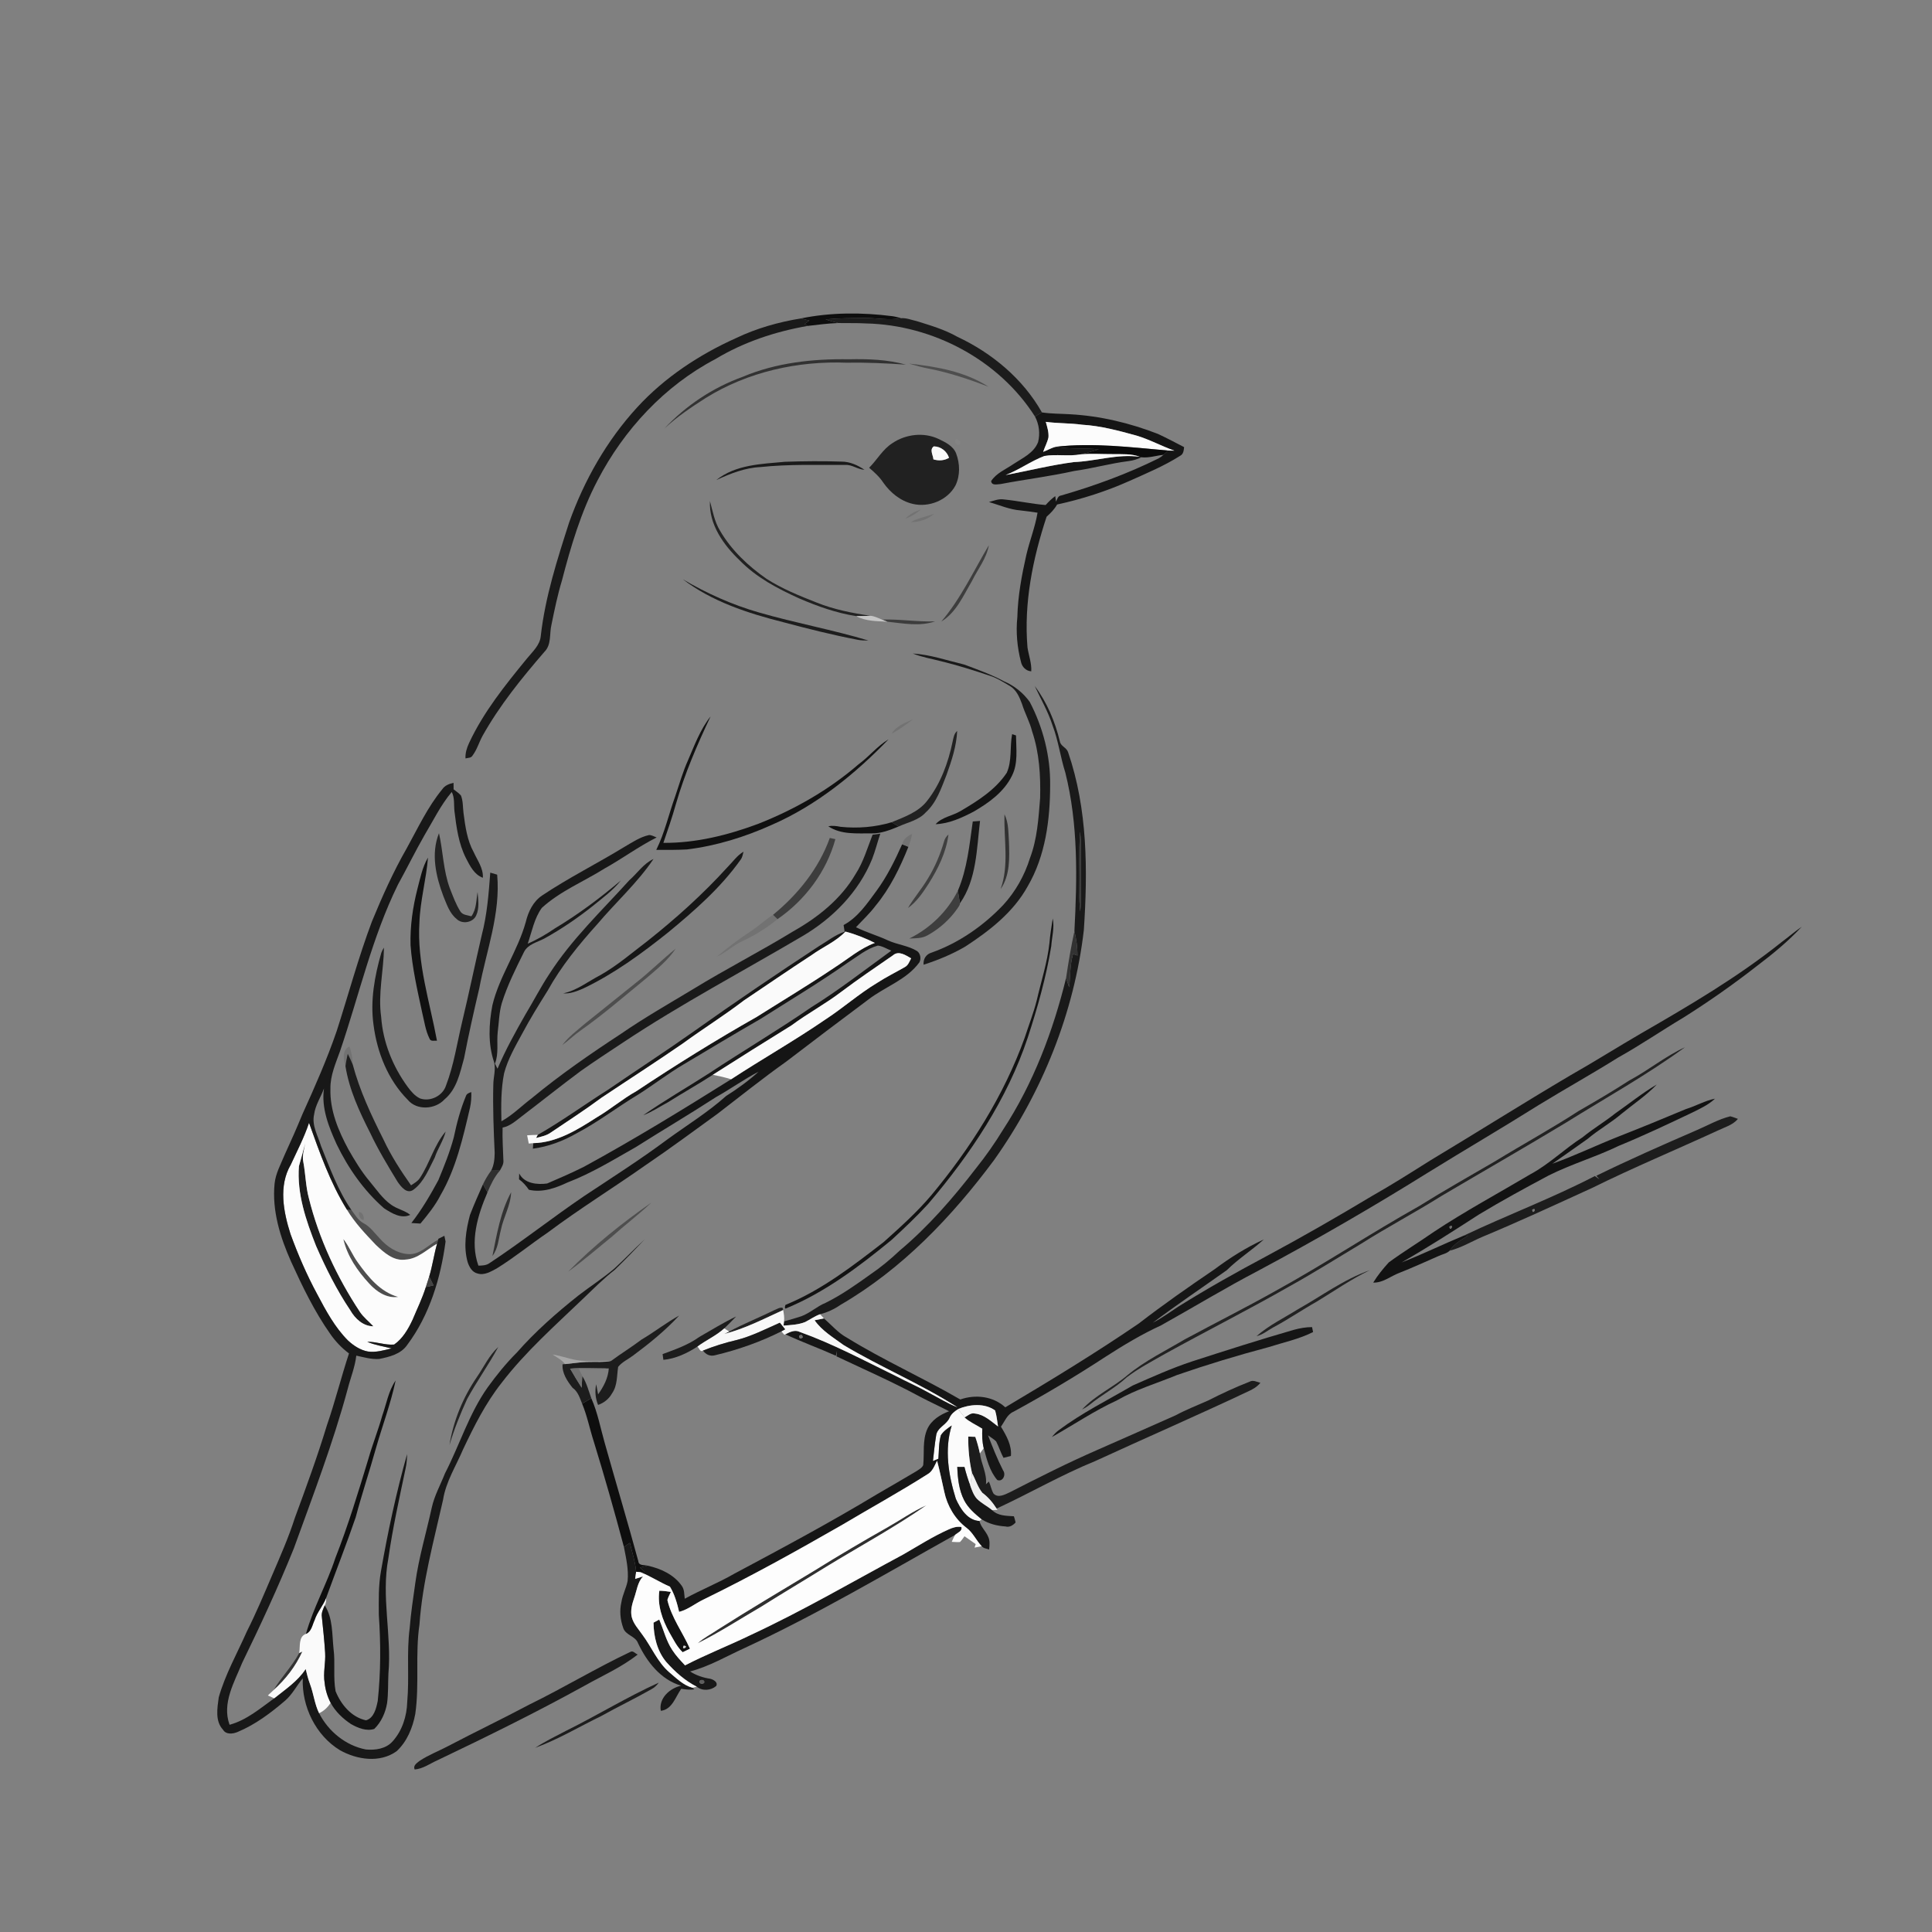 <svg xmlns="http://www.w3.org/2000/svg" width="1024pt" height="1024pt" viewBox="0 0 1024 1024" version="1.1">
<rect x="0" y="0" width="1024" height="1024" fill="#808080" stroke="none"/>
<g id="#ffffffff">
<path fill="#ffffff" opacity="0" d=" M 0.00 0.00 L 1024.00 0.00 L 1024.00 1024.00 L 0.00 1024.00 L 0.00 0.00 M 424.55 168.76 C 412.67 170.70 400.96 174.00 390.09 179.21 C 370.58 187.97 352.33 200.01 337.80 215.81 C 321.67 233.37 309.66 254.49 301.66 276.90 C 295.36 296.53 288.98 316.33 286.64 336.90 C 286.27 341.99 282.16 345.45 279.18 349.17 C 267.77 363.11 256.31 377.33 248.64 393.76 C 247.44 396.33 246.56 399.11 246.72 401.98 C 248.02 401.62 249.73 401.84 250.47 400.44 C 252.86 397.26 253.91 393.35 255.82 389.91 C 264.84 373.81 276.52 359.42 288.54 345.50 C 292.40 341.67 291.12 335.91 292.29 331.11 C 293.89 323.27 295.50 315.41 297.82 307.75 C 302.56 289.55 307.94 271.31 316.72 254.60 C 330.69 227.71 352.25 204.45 379.21 190.30 C 394.15 181.30 410.92 175.74 428.05 172.75 C 433.44 172.11 438.82 171.42 444.25 171.21 C 449.17 171.33 454.09 171.14 459.01 171.43 C 494.41 172.22 529.45 190.74 548.57 220.77 C 550.75 224.92 551.36 229.77 550.21 234.32 C 547.97 240.15 541.88 242.80 537.02 246.03 C 532.99 248.81 528.07 250.74 525.32 254.99 C 525.65 257.59 528.61 256.61 530.41 256.55 C 543.38 254.07 556.51 252.49 569.41 249.62 C 579.05 248.30 588.44 245.61 598.11 244.40 C 600.51 244.13 602.82 243.40 605.01 242.36 C 608.89 242.82 612.80 241.46 616.67 241.07 C 615.89 241.79 615.04 242.44 614.10 242.94 C 597.53 251.14 580.14 257.51 562.40 262.63 C 560.68 262.81 560.39 264.60 559.71 265.86 C 559.61 265.13 559.41 263.68 559.30 262.95 C 557.43 264.33 555.75 265.94 554.21 267.68 C 546.75 267.06 539.41 265.44 531.96 264.70 C 529.26 264.29 526.73 265.43 524.18 266.08 C 529.73 267.72 535.14 270.09 540.97 270.55 C 543.96 270.84 546.94 271.32 549.92 271.74 C 548.65 279.38 545.72 286.62 543.97 294.16 C 541.53 304.97 539.48 315.93 539.22 327.04 C 538.39 334.98 539.12 343.09 541.14 350.81 C 541.68 353.47 543.82 355.64 546.59 355.81 C 546.84 351.47 545.22 347.38 544.59 343.15 C 542.60 319.63 547.37 296.12 554.72 273.87 C 556.86 271.97 558.87 269.93 560.28 267.40 C 573.51 264.55 586.45 260.35 598.82 254.83 C 607.89 250.76 617.15 246.91 625.55 241.55 C 627.28 240.66 627.41 238.68 627.60 236.98 C 623.01 234.59 618.43 232.17 613.74 229.99 C 598.84 224.20 583.07 220.42 567.08 219.56 C 562.13 219.25 557.15 219.34 552.24 218.59 C 542.21 200.78 525.75 187.08 507.35 178.47 C 500.64 174.66 493.18 172.48 485.86 170.20 C 483.13 169.59 480.42 168.45 477.59 168.64 C 476.04 168.24 474.51 167.78 472.94 167.58 C 456.91 165.53 440.42 165.52 424.55 168.76 M 393.54 199.76 C 377.85 205.43 363.57 214.92 352.18 227.10 C 358.81 220.88 366.41 215.84 374.04 210.94 C 396.29 197.08 422.95 191.18 449.00 192.25 C 459.39 192.05 469.76 192.57 480.11 193.26 C 470.32 190.54 460.09 190.20 449.99 190.42 C 430.86 190.12 411.29 192.23 393.54 199.76 M 481.80 192.72 C 485.32 193.74 488.85 194.77 492.47 195.42 C 503.24 197.55 513.68 201.05 523.92 204.96 C 511.41 196.90 496.34 194.27 481.80 192.72 M 472.94 234.91 C 467.82 238.18 464.89 243.71 460.66 247.92 C 463.43 250.30 466.18 252.74 468.18 255.83 C 471.93 261.16 477.33 265.57 483.78 267.07 C 492.33 269.10 502.18 265.16 506.41 257.34 C 508.98 252.05 508.81 245.71 506.75 240.29 C 505.18 236.32 501.04 234.40 497.45 232.65 C 489.63 228.95 480.03 230.09 472.94 234.91 M 506.44 233.08 C 505.54 234.31 507.32 236.59 508.68 235.63 C 509.64 234.38 507.79 232.10 506.44 233.08 M 379.67 254.43 C 387.06 251.02 394.80 247.93 403.05 247.55 C 417.99 245.97 433.05 246.49 448.05 246.42 C 451.67 246.20 454.61 248.84 458.20 248.99 C 454.58 246.56 450.47 244.66 446.03 244.66 C 436.02 244.33 426.00 244.41 415.99 244.76 C 403.54 245.93 389.91 246.22 379.67 254.43 M 376.29 265.60 C 375.70 277.94 383.48 288.84 392.03 296.99 C 400.84 306.05 412.17 312.00 423.56 317.16 C 433.26 321.34 443.34 324.94 453.81 326.55 C 458.86 329.33 464.77 329.21 470.36 329.52 C 478.68 330.39 487.50 332.17 495.63 329.33 C 486.23 329.69 476.88 328.05 467.50 328.40 C 465.49 327.61 463.52 326.55 461.34 326.38 C 451.66 324.94 441.96 323.04 432.84 319.37 C 423.72 315.79 414.56 312.08 406.28 306.79 C 396.55 299.99 387.65 291.63 381.64 281.30 C 378.69 276.49 377.75 270.94 376.29 265.60 M 479.89 274.94 C 482.91 273.81 485.72 272.15 488.14 270.02 C 485.07 271.04 482.08 272.50 479.89 274.94 M 482.78 276.73 C 487.28 276.72 491.79 275.29 495.18 272.26 C 491.08 273.85 486.58 274.48 482.78 276.73 M 498.89 329.45 C 506.78 324.67 510.57 315.76 515.07 308.12 C 518.16 301.79 522.87 296.05 524.12 288.97 C 515.99 302.62 509.27 317.28 498.89 329.45 M 361.86 307.00 C 377.38 318.86 396.35 325.02 415.08 329.76 C 428.12 333.24 441.23 336.54 454.49 339.08 C 456.40 339.47 458.35 339.51 460.31 339.49 C 441.22 333.77 421.54 330.19 402.39 324.66 C 388.17 320.59 374.58 314.51 361.86 307.00 M 483.80 346.37 C 488.70 348.35 493.94 349.19 499.04 350.53 C 507.66 352.63 516.13 355.32 524.55 358.13 C 528.41 359.35 531.83 361.57 535.30 363.62 C 538.74 365.67 540.38 369.57 541.71 373.18 C 543.23 378.12 545.81 382.66 547.06 387.70 C 550.88 399.02 551.58 411.11 551.29 422.97 C 550.43 433.68 549.78 444.63 545.92 454.77 C 543.07 463.98 538.22 472.59 531.69 479.70 C 521.13 490.77 508.22 499.76 493.75 504.91 C 490.84 505.73 489.24 508.34 489.52 511.32 C 497.18 508.85 504.71 505.75 511.67 501.67 C 524.51 493.30 537.13 483.47 544.67 469.81 C 554.14 453.63 556.58 434.46 556.60 416.01 C 556.76 400.76 552.85 385.58 545.82 372.09 C 542.43 367.32 537.66 363.47 532.27 361.16 C 525.49 357.53 518.23 354.89 511.03 352.22 C 502.01 350.06 493.09 346.96 483.80 346.37 M 548.42 363.58 C 551.64 370.49 555.50 377.13 557.85 384.42 C 560.96 392.55 562.01 401.24 564.65 409.51 C 571.53 436.96 570.92 465.54 569.46 493.57 C 567.67 501.78 566.27 510.10 565.04 518.41 C 558.12 546.63 547.64 574.26 531.70 598.68 C 527.33 605.83 522.51 612.72 517.26 619.26 C 505.17 634.98 492.08 650.08 476.85 662.84 C 472.01 667.41 466.90 671.68 461.39 675.41 C 453.75 680.89 446.04 686.35 437.59 690.53 C 433.00 692.38 429.35 695.96 424.68 697.66 C 421.66 698.65 418.61 699.53 415.55 700.37 C 415.84 698.34 415.43 696.32 415.11 694.33 C 415.03 694.04 414.87 693.45 414.79 693.16 C 413.13 692.82 411.69 693.94 410.21 694.49 C 402.35 698.34 394.21 701.61 386.47 705.72 C 385.82 705.30 384.54 704.47 383.89 704.06 C 386.02 702.01 388.13 699.94 390.14 697.78 C 383.44 700.98 377.11 704.92 370.66 708.60 C 364.79 712.85 357.91 715.21 351.19 717.71 C 351.32 718.72 351.46 719.73 351.61 720.75 C 358.15 720.13 364.21 717.24 369.66 713.72 C 370.57 714.46 371.09 716.87 372.59 715.84 C 374.11 717.94 376.43 719.04 379.02 718.30 C 391.15 715.42 403.00 711.25 414.15 705.66 C 414.66 706.25 415.19 706.85 415.72 707.47 L 416.25 707.21 C 425.03 711.30 434.16 714.61 443.01 718.57 C 443.16 717.92 443.47 716.61 443.63 715.95 C 443.56 716.69 443.42 718.15 443.35 718.89 C 458.21 725.88 473.25 732.52 487.71 740.33 C 492.77 743.00 497.97 745.35 503.04 747.99 C 498.33 749.78 493.66 752.64 491.49 757.41 C 488.82 763.42 489.99 770.17 489.33 776.53 C 488.71 778.04 487.07 778.81 485.81 779.72 C 478.84 783.82 471.87 787.92 464.87 791.95 C 440.11 806.91 414.61 820.54 389.09 834.15 C 380.62 839.04 371.50 842.64 362.93 847.36 C 362.62 845.05 362.80 842.51 361.36 840.54 C 357.22 834.57 350.17 831.34 343.26 829.84 C 341.53 829.34 338.53 830.01 338.33 827.48 C 332.62 806.49 326.38 785.65 320.49 764.71 C 318.23 756.81 316.76 748.62 313.39 741.09 C 311.97 737.10 310.91 732.92 308.60 729.32 C 308.11 727.99 307.38 726.76 306.76 725.51 C 311.65 725.56 316.57 725.93 321.44 725.28 L 322.68 725.28 C 322.34 730.41 319.93 734.94 317.01 739.04 C 316.66 737.25 316.33 735.47 316.00 733.70 C 315.20 737.37 315.58 741.17 316.99 744.65 C 320.14 743.56 322.81 741.42 324.41 738.48 C 327.30 734.39 326.89 729.18 327.63 724.47 C 329.73 721.86 332.88 720.47 335.51 718.50 C 344.18 712.07 352.62 705.23 359.96 697.28 C 353.02 701.09 346.82 706.03 340.00 710.02 C 334.78 713.99 329.15 717.40 323.89 721.33 C 318.59 721.39 313.26 721.62 307.97 721.18 C 302.79 720.77 297.97 718.66 292.86 717.91 C 295.16 719.46 297.77 720.73 299.48 723.00 L 298.17 723.12 C 297.83 727.84 300.67 732.01 303.45 735.54 C 306.30 737.52 307.30 740.89 308.53 743.97 C 311.24 750.49 312.58 757.46 314.75 764.16 C 320.43 782.62 325.72 801.21 330.68 819.88 C 331.83 825.82 333.25 831.84 332.65 837.94 C 331.93 841.74 329.97 845.21 329.38 849.07 C 328.28 853.61 328.74 858.43 330.31 862.82 C 331.58 866.79 336.79 867.07 338.19 870.96 C 342.83 880.78 350.17 890.29 361.04 893.45 C 355.02 894.74 349.03 900.13 350.24 906.77 C 356.31 906.08 358.01 899.37 361.06 895.10 C 363.37 895.41 365.70 895.79 368.03 895.36 L 367.03 894.54 C 367.60 894.41 368.75 894.14 369.32 894.01 C 372.33 896.38 376.75 896.06 379.61 893.60 C 380.68 891.59 378.10 890.21 376.50 889.79 C 372.68 889.24 369.00 887.98 365.74 885.91 C 375.93 883.25 385.07 877.83 394.60 873.50 C 432.98 855.73 469.38 834.12 506.26 813.50 C 505.54 814.68 505.00 815.95 504.43 817.21 C 505.87 817.28 507.33 817.42 508.80 817.31 C 509.73 816.40 510.44 815.29 511.21 814.24 C 513.17 815.64 515.14 817.04 517.14 818.41 C 516.93 819.02 516.73 819.64 516.54 820.27 C 517.80 820.02 519.06 819.77 520.32 819.52 C 521.27 820.72 522.91 820.76 524.25 821.28 C 524.50 818.97 524.76 816.50 523.69 814.36 C 522.46 811.46 519.83 809.29 519.12 806.16 L 520.34 805.30 C 524.14 807.69 528.55 808.78 533.00 809.06 C 535.03 809.65 536.99 808.40 538.29 806.93 C 538.04 805.82 537.74 804.73 537.39 803.66 C 533.36 803.38 528.94 803.50 525.87 800.41 C 526.58 800.37 527.99 800.29 528.70 800.26 L 528.21 799.58 C 545.75 791.48 562.52 781.71 580.44 774.42 C 607.39 762.03 634.60 750.19 661.43 737.53 C 663.92 736.43 666.33 735.06 668.04 732.90 C 666.15 732.46 664.15 731.25 662.28 732.34 C 654.80 735.26 647.51 738.64 640.36 742.29 C 634.57 744.86 628.66 747.16 623.07 750.16 C 609.24 756.23 595.48 762.46 581.63 768.48 C 565.85 775.36 550.49 783.13 535.18 790.96 C 532.59 792.15 528.97 794.18 526.57 791.60 C 525.41 789.64 525.10 787.29 524.13 785.25 C 523.74 785.61 522.96 786.34 522.58 786.70 C 523.19 781.05 520.07 775.84 519.36 770.32 C 519.87 769.63 520.89 768.26 521.40 767.58 C 523.01 773.44 524.51 779.75 528.60 784.46 C 531.57 785.56 533.31 781.59 531.67 779.38 C 528.60 773.36 526.11 767.07 523.68 760.77 C 525.11 761.83 526.71 762.70 527.98 763.98 C 529.42 766.80 530.37 769.86 531.86 772.67 C 533.17 772.35 534.48 772.03 535.80 771.70 C 536.34 766.01 533.36 760.84 530.52 756.17 C 532.53 753.36 533.80 749.68 537.18 748.24 C 553.84 739.15 570.16 729.45 586.04 719.06 C 595.51 712.96 605.20 707.14 615.45 702.44 C 632.74 692.79 649.66 682.48 667.22 673.33 C 697.59 657.09 727.43 639.85 756.66 621.63 C 776.25 609.50 796.16 597.88 815.67 585.62 C 829.55 577.11 843.78 569.21 857.57 560.57 C 869.45 553.95 880.67 546.25 892.34 539.29 C 905.70 530.87 918.65 521.80 931.09 512.07 C 939.53 505.69 947.76 498.95 954.97 491.18 C 951.29 493.72 947.90 496.65 944.31 499.31 C 921.12 517.87 895.44 532.93 869.78 547.74 C 857.13 555.09 844.77 562.91 832.04 570.12 C 807.20 584.80 782.81 600.21 758.07 615.07 C 747.79 621.54 737.54 628.05 726.97 634.03 C 708.75 644.97 690.31 655.55 671.60 665.62 C 655.65 674.10 639.89 682.94 624.57 692.51 C 620.11 695.43 615.79 698.63 611.02 701.07 C 623.85 691.43 637.18 682.49 650.25 673.20 C 656.31 667.21 663.55 662.63 669.87 656.93 C 660.58 661.16 651.92 666.62 643.76 672.73 C 630.12 681.99 616.59 691.43 603.55 701.51 C 580.56 717.23 556.75 731.68 532.83 745.91 C 526.41 740.03 517.02 738.91 508.97 741.76 C 489.27 730.30 468.38 721.02 448.97 709.05 C 444.20 706.50 440.74 702.25 436.68 698.80 C 436.01 698.05 435.34 697.31 434.67 696.57 C 438.58 695.58 442.24 693.85 445.56 691.56 C 478.13 672.64 504.57 644.88 526.87 614.87 C 552.38 578.95 569.38 536.73 574.46 492.93 C 576.55 461.40 576.49 428.83 566.09 398.62 C 565.32 396.23 562.16 395.52 561.75 392.95 C 559.21 382.42 554.94 372.27 548.42 363.58 M 364.71 402.83 C 361.95 409.00 360.08 415.52 357.92 421.92 C 354.49 431.41 352.33 441.36 347.84 450.45 C 353.23 450.47 358.63 450.52 364.02 450.23 C 379.64 448.34 394.82 443.62 409.14 437.16 C 432.78 426.84 453.16 410.27 470.96 391.85 C 464.98 395.41 460.64 401.03 455.04 405.10 C 439.34 418.69 421.07 429.10 401.79 436.68 C 385.75 442.66 368.81 446.87 351.60 446.74 C 353.93 439.92 356.30 433.12 358.24 426.18 C 362.87 410.15 369.50 394.77 376.62 379.72 C 371.17 386.58 368.16 394.89 364.71 402.83 M 472.63 388.85 C 476.69 386.70 480.39 383.92 484.05 381.15 C 479.92 383.10 475.02 384.64 472.63 388.85 M 504.91 393.05 C 502.59 404.24 498.55 415.38 491.42 424.43 C 486.79 430.46 479.33 433.00 472.58 435.81 C 463.83 438.43 454.58 439.17 445.52 438.23 C 443.37 437.81 441.19 437.47 439.03 437.96 C 445.81 442.50 454.21 441.64 461.95 441.71 C 466.99 441.84 471.73 439.92 476.30 438.06 C 481.18 435.80 486.87 434.78 490.62 430.63 C 496.43 425.38 498.88 417.75 501.69 410.69 C 504.38 403.18 506.97 395.44 507.32 387.42 C 505.65 388.84 505.37 391.04 504.91 393.05 M 536.45 389.13 C 535.13 395.90 536.49 403.21 533.58 409.62 C 527.58 418.63 518.21 424.51 509.05 429.90 C 504.76 432.44 499.36 433.02 495.88 436.84 C 503.10 436.56 509.78 433.44 516.09 430.16 C 524.12 425.50 532.18 419.74 536.36 411.16 C 539.72 404.56 538.57 396.92 538.50 389.79 C 537.99 389.63 536.97 389.29 536.45 389.13 M 234.37 418.38 C 226.61 427.80 221.45 439.00 215.57 449.62 C 208.45 462.04 202.60 475.13 197.15 488.35 C 189.97 507.39 184.71 527.08 178.47 546.43 C 173.35 561.41 166.93 575.90 160.40 590.31 C 157.40 597.60 154.22 604.81 150.92 611.97 C 148.86 617.01 146.09 621.88 145.53 627.40 C 144.12 641.70 148.52 655.76 154.27 668.68 C 160.28 681.88 166.63 695.05 175.00 706.95 C 177.75 710.92 181.09 714.46 184.97 717.34 C 180.81 729.97 177.62 742.89 173.26 755.46 C 168.24 771.99 162.29 788.22 156.31 804.43 C 152.96 814.91 148.50 824.97 144.17 835.07 C 139.90 845.06 135.69 855.08 130.80 864.79 C 125.71 876.32 119.39 887.44 115.94 899.62 C 115.18 905.27 113.90 912.17 118.19 916.77 C 119.78 919.48 123.43 919.05 125.91 917.99 C 135.33 914.07 143.58 907.86 151.27 901.25 C 155.04 897.94 157.27 893.36 160.47 889.57 C 159.90 904.49 167.32 919.80 180.18 927.65 C 189.19 932.71 201.35 934.54 210.19 928.20 C 215.76 923.09 218.73 915.71 220.11 908.41 C 222.35 892.68 220.01 876.70 222.33 860.99 C 223.90 838.54 229.91 816.78 234.83 794.93 C 236.34 785.29 241.71 777.00 245.45 768.17 C 251.27 755.89 257.41 743.63 265.88 732.92 C 278.55 716.39 294.22 702.56 309.19 688.19 C 314.66 682.99 319.97 677.59 325.94 672.95 C 331.32 667.72 336.54 662.31 341.71 656.86 C 336.17 661.95 331.01 667.45 325.44 672.51 C 319.44 677.59 312.80 681.83 306.58 686.63 C 294.95 695.87 283.72 705.73 273.90 716.92 C 268.20 722.60 263.13 728.89 258.42 735.41 C 248.57 749.35 243.61 765.89 235.84 780.94 C 233.46 786.99 230.22 792.74 228.83 799.14 C 225.93 812.42 221.98 825.49 220.12 838.98 C 219.00 846.97 217.77 854.95 217.13 863.01 C 215.44 875.96 217.01 889.06 215.84 902.05 C 215.63 909.61 213.18 917.38 208.02 923.03 C 204.52 926.94 198.90 927.72 193.94 927.26 C 183.25 925.23 174.01 917.63 169.13 908.03 C 171.70 906.88 173.70 904.88 175.27 902.58 C 177.79 907.20 181.74 910.94 186.10 913.83 C 189.76 915.87 194.11 917.70 198.35 916.38 C 202.07 912.78 204.29 907.79 205.16 902.73 C 205.86 897.51 205.61 892.24 205.87 887.00 C 207.67 866.68 201.99 846.27 205.82 826.06 C 208.10 809.97 211.67 794.11 214.99 778.22 C 215.56 775.76 215.71 773.22 215.77 770.71 C 210.03 791.06 205.59 811.79 201.94 832.62 C 200.54 840.33 200.75 848.19 200.79 856.00 C 201.83 871.15 201.84 886.42 200.21 901.54 C 199.43 905.38 198.23 910.61 193.99 911.81 C 186.26 910.15 180.69 903.42 177.86 896.35 C 176.51 888.98 177.77 881.41 176.79 873.99 C 175.97 866.22 176.48 857.72 172.14 850.87 C 172.88 849.64 172.87 848.19 172.90 846.83 C 178.07 832.58 183.65 818.47 188.54 804.14 C 191.74 792.07 195.71 780.22 199.08 768.19 C 202.53 756.01 207.09 744.09 209.69 731.69 C 205.89 737.26 204.80 744.14 202.58 750.41 C 200.42 758.08 197.47 765.50 195.27 773.16 C 189.90 790.87 184.51 808.59 177.73 825.83 C 173.25 839.50 166.05 852.12 162.16 865.99 C 158.05 867.46 159.22 872.75 158.57 876.15 C 154.81 883.21 149.08 888.95 144.98 895.80 C 143.96 896.72 142.97 897.66 141.97 898.62 C 143.09 899.12 144.21 899.63 145.33 900.15 C 137.90 905.48 130.69 911.72 121.68 914.17 C 117.51 902.80 124.19 891.64 128.35 881.36 C 138.07 861.40 147.43 841.26 155.74 820.68 C 165.86 792.71 176.54 764.89 184.29 736.15 C 185.79 730.26 188.16 724.58 188.84 718.51 C 192.82 719.36 196.82 720.56 200.94 720.29 C 206.40 719.18 212.47 717.74 215.83 712.84 C 227.69 696.98 233.55 677.47 236.16 658.04 C 236.00 657.28 235.69 655.76 235.53 655.00 C 234.74 655.39 233.16 656.17 232.37 656.57 L 232.23 657.06 C 226.96 659.76 222.49 665.37 216.03 664.67 C 210.26 664.21 205.17 660.78 201.41 656.55 C 198.59 653.66 196.26 650.14 192.58 648.27 C 189.74 646.75 188.15 643.83 186.28 641.35 C 179.11 630.99 174.83 619.04 170.16 607.45 C 168.53 601.99 165.16 596.59 166.48 590.71 C 167.13 585.72 170.05 581.53 171.72 576.89 C 170.22 587.25 174.25 597.32 178.47 606.57 C 184.61 619.28 192.90 631.09 203.55 640.41 C 207.54 642.99 212.63 646.19 217.45 643.90 C 214.44 641.51 210.51 640.83 207.42 638.60 C 202.71 635.33 199.52 630.44 195.89 626.11 C 191.56 620.95 188.07 615.15 184.73 609.32 C 179.35 599.39 174.75 588.44 175.14 576.93 C 175.02 570.00 177.94 563.57 180.21 557.17 C 190.28 527.69 197.10 496.97 210.91 468.88 C 215.68 460.24 220.02 451.37 224.92 442.80 C 229.59 435.02 233.55 426.73 239.44 419.76 C 241.07 422.95 240.49 426.60 240.88 430.03 C 241.92 438.50 243.06 447.14 246.97 454.84 C 249.08 458.90 251.32 463.57 255.93 465.23 C 256.23 460.23 253.07 456.09 251.11 451.75 C 247.57 445.37 246.62 438.04 245.67 430.92 C 245.28 427.82 245.48 424.60 244.32 421.65 C 243.21 420.34 241.75 419.41 240.42 418.37 C 240.41 417.51 240.40 415.79 240.39 414.93 C 238.05 415.41 235.75 416.31 234.37 418.38 M 532.40 431.60 C 531.98 444.78 534.93 458.45 530.36 471.22 C 535.45 463.83 535.06 454.53 534.75 445.97 C 534.43 441.14 534.61 436.05 532.40 431.60 M 515.59 435.40 C 513.82 447.77 512.66 460.46 507.70 472.06 C 502.23 483.05 492.96 492.01 481.98 497.43 C 485.27 497.30 488.75 497.42 491.70 495.70 C 497.95 492.23 503.46 487.34 507.52 481.43 C 507.99 480.59 508.81 479.80 508.79 478.78 C 517.69 466.05 517.64 449.93 519.44 435.11 C 518.15 435.20 516.86 435.30 515.59 435.40 M 235.00 475.01 C 236.77 479.27 238.24 483.99 241.96 487.02 C 244.89 490.00 250.61 489.09 252.37 485.26 C 254.18 481.37 253.48 476.93 253.12 472.81 C 252.37 477.19 252.57 481.89 249.84 485.66 C 247.78 485.02 245.19 485.07 243.96 483.00 C 241.57 479.22 240.06 474.95 238.42 470.81 C 234.95 461.42 234.84 451.29 232.67 441.61 C 228.31 452.49 231.03 464.46 235.00 475.01 M 462.49 442.43 C 459.70 449.52 457.60 456.96 453.40 463.40 C 445.73 476.48 433.54 486.23 420.48 493.59 C 403.02 504.27 384.76 513.58 367.31 524.29 C 354.44 532.05 341.37 539.49 329.00 548.03 C 312.82 558.63 296.86 569.65 281.95 581.99 C 276.54 586.07 271.73 591.00 265.76 594.30 C 265.56 585.79 265.51 577.21 267.19 568.83 C 269.18 561.34 273.12 554.56 276.80 547.80 C 280.91 540.03 285.58 532.57 290.23 525.12 C 297.40 512.17 306.84 500.66 316.70 489.69 C 326.47 478.12 337.90 467.89 346.37 455.29 C 341.08 457.70 337.82 462.82 333.54 466.56 C 318.97 482.69 303.00 497.80 291.19 516.19 C 286.59 523.10 282.84 530.52 278.53 537.61 C 273.18 547.01 267.91 556.46 263.70 566.44 C 263.35 565.77 262.66 564.44 262.32 563.77 C 264.46 558.43 263.19 552.60 263.79 547.04 C 264.47 541.90 264.51 536.66 265.97 531.66 C 268.91 522.26 273.33 513.43 277.70 504.64 C 279.73 500.43 284.79 499.43 288.58 497.40 C 297.60 492.41 306.14 486.58 314.20 480.18 C 319.37 475.94 324.88 471.98 329.04 466.69 C 318.04 476.00 306.44 484.68 294.06 492.10 C 289.52 495.20 284.77 497.99 279.71 500.17 C 281.91 493.78 283.15 486.76 287.17 481.20 C 296.91 472.30 309.35 467.28 320.43 460.33 C 329.80 455.10 338.45 448.70 348.04 443.86 C 346.71 443.41 345.46 442.58 344.02 442.59 C 339.22 443.63 335.11 446.46 330.93 448.88 C 316.59 457.65 301.50 465.17 287.51 474.51 C 282.59 477.72 279.98 483.22 278.65 488.76 C 274.38 504.11 264.68 517.31 260.97 532.83 C 259.10 542.70 258.58 553.29 261.86 562.89 C 262.90 566.96 261.46 571.00 261.46 575.10 C 261.17 587.07 261.64 599.06 262.19 611.02 C 262.16 614.24 261.84 617.55 260.32 620.46 C 258.64 622.70 257.23 625.13 256.01 627.65 C 253.63 633.06 251.20 638.46 249.09 643.98 C 246.94 652.07 245.55 660.76 247.87 668.97 C 248.72 671.53 250.25 674.35 253.12 674.98 C 256.70 676.11 260.18 673.94 263.24 672.32 C 272.63 666.52 281.18 659.50 290.30 653.29 C 307.19 640.64 325.16 629.55 342.40 617.40 C 355.26 608.68 367.74 599.43 380.32 590.32 C 392.40 581.04 404.29 571.50 416.71 562.68 C 431.08 551.70 445.51 540.77 460.01 529.96 C 468.87 523.03 480.44 519.45 487.27 510.10 C 488.33 508.23 487.88 505.31 486.04 504.06 C 481.30 501.15 475.55 500.71 470.55 498.39 C 465.03 495.82 459.14 494.18 453.69 491.45 C 457.18 487.68 460.98 484.20 464.06 480.07 C 471.74 470.82 477.02 459.91 481.47 448.82 C 482.33 446.60 482.98 444.29 483.48 441.96 C 481.02 443.09 478.77 444.72 478.15 447.51 C 474.27 456.16 470.05 464.74 464.39 472.40 C 459.49 479.06 454.60 486.30 447.12 490.29 C 447.30 491.46 447.49 492.63 447.68 493.81 C 442.55 495.55 438.29 499.01 433.67 501.74 C 411.42 516.36 389.36 531.27 367.67 546.71 C 352.77 557.24 337.47 567.16 322.44 577.47 C 309.90 585.39 297.89 594.16 285.01 601.51 C 283.13 601.53 281.26 601.62 279.39 601.74 C 279.67 603.19 279.96 604.66 280.26 606.12 C 280.86 606.06 282.05 605.95 282.64 605.89 C 282.58 606.86 282.50 607.83 282.44 608.82 C 290.64 607.75 298.50 604.76 305.65 600.66 C 317.02 594.69 327.19 586.78 338.18 580.19 C 346.31 575.04 353.92 569.12 362.21 564.22 C 375.81 556.14 389.35 547.94 403.08 540.06 C 418.55 530.23 434.30 520.80 449.31 510.26 C 454.46 506.98 459.27 502.83 465.27 501.18 C 467.82 501.45 470.05 502.94 472.41 503.88 C 458.36 514.06 444.65 524.77 429.89 533.94 C 412.21 546.14 393.69 557.05 375.79 568.90 C 364.21 576.35 352.25 583.22 340.95 591.09 C 345.62 589.33 349.77 586.48 354.16 584.15 C 361.96 579.19 370.06 574.71 377.81 569.66 C 381.08 570.30 384.33 571.05 387.51 572.04 C 361.88 588.10 336.09 603.92 309.53 618.40 C 303.14 621.60 296.57 624.46 290.02 627.27 C 284.70 628.02 277.87 627.32 275.18 621.93 C 275.16 622.96 275.13 624.01 275.11 625.06 C 277.19 626.55 278.87 628.50 280.32 630.60 C 287.45 632.26 294.47 629.70 300.85 626.71 C 313.57 621.86 325.18 614.66 336.99 607.99 C 351.10 599.05 365.51 590.57 379.52 581.47 C 387.18 577.22 394.29 572.05 402.07 568.02 C 396.77 572.84 390.93 577.06 384.88 580.88 C 375.29 589.46 364.26 596.26 353.86 603.82 C 339.61 614.42 324.64 623.99 309.84 633.78 C 292.79 645.33 276.63 658.14 259.45 669.49 C 257.73 670.73 255.59 670.79 253.56 670.81 C 248.93 657.94 253.20 643.96 258.39 631.95 C 260.09 627.84 262.01 623.80 264.96 620.43 C 265.83 618.74 267.03 617.04 266.81 615.04 C 266.63 609.24 266.20 603.45 266.39 597.65 C 270.41 596.87 273.45 594.01 276.61 591.62 C 287.01 583.69 297.22 575.52 307.72 567.72 C 315.16 562.44 322.81 557.46 330.42 552.42 C 361.06 532.07 393.61 514.86 425.27 496.20 C 441.36 486.76 455.18 472.73 462.25 455.28 C 463.96 450.90 465.07 446.32 466.58 441.87 C 465.21 442.05 463.85 442.24 462.49 442.43 M 500.32 446.15 C 498.33 453.00 495.50 459.63 491.76 465.72 C 488.56 471.12 484.40 475.87 481.22 481.28 C 485.92 477.94 489.16 473.08 492.24 468.30 C 497.21 460.36 501.53 451.72 502.70 442.32 C 501.51 443.32 500.68 444.64 500.32 446.15 M 439.81 444.13 C 434.03 460.28 422.91 474.09 409.73 484.87 C 405.90 487.26 402.59 490.37 398.89 492.94 C 392.32 497.23 386.01 501.92 380.03 506.99 C 384.97 504.81 388.82 500.85 393.76 498.68 C 400.32 495.62 406.50 491.76 412.09 487.17 C 426.76 477.06 438.05 462.00 442.77 444.76 C 441.78 444.54 440.79 444.33 439.81 444.13 M 385.60 459.59 C 372.73 473.76 358.47 486.61 343.49 498.51 C 335.10 504.87 327.12 511.85 317.89 517.01 C 311.50 520.31 305.72 525.00 298.53 526.49 C 302.22 526.80 305.72 525.38 309.04 523.96 C 325.39 516.20 340.07 505.42 354.17 494.17 C 368.16 482.61 382.02 470.52 392.57 455.61 C 393.49 454.39 393.71 452.86 394.07 451.42 C 390.63 453.44 388.38 456.83 385.60 459.59 M 221.26 471.07 C 218.77 480.82 217.31 490.90 217.60 500.98 C 218.48 513.01 221.21 524.81 223.74 536.58 C 224.90 541.23 225.47 546.10 227.63 550.43 C 228.19 552.17 230.25 551.46 231.60 551.60 C 227.76 530.87 220.95 510.30 222.30 488.96 C 222.69 477.35 225.94 466.07 226.84 454.54 C 223.84 459.61 222.75 465.45 221.26 471.07 M 259.85 462.51 C 259.03 473.65 258.16 484.87 255.32 495.70 C 251.76 511.04 248.58 526.45 244.91 541.76 C 242.23 552.99 240.54 564.56 236.38 575.38 C 234.63 580.84 228.09 584.06 222.69 582.22 C 219.87 580.92 217.85 578.43 216.03 576.00 C 208.17 565.24 202.97 552.38 202.03 539.04 C 200.28 526.75 203.35 514.53 203.51 502.28 C 202.93 503.12 202.46 504.01 202.11 504.97 C 198.56 517.34 196.17 530.34 197.98 543.22 C 199.86 557.80 205.63 572.35 216.09 582.89 C 220.92 588.73 230.75 588.06 235.65 582.66 C 242.14 577.22 243.82 568.60 245.97 560.85 C 248.36 548.43 251.14 536.10 254.03 523.79 C 257.79 503.86 265.39 484.18 263.51 463.59 C 262.29 463.22 261.07 462.86 259.85 462.51 M 557.97 486.79 C 557.33 491.08 556.59 495.36 556.24 499.69 C 555.12 510.12 551.83 520.11 549.47 530.29 C 547.79 536.98 545.25 543.40 543.13 549.95 C 532.11 580.65 514.38 608.55 493.59 633.53 C 485.94 642.56 477.14 650.47 468.34 658.34 C 452.04 670.94 435.51 683.78 416.28 691.64 C 416.20 691.96 416.05 692.60 415.97 692.92 L 416.30 693.61 C 437.07 685.12 455.15 671.44 472.39 657.32 C 479.14 651.11 485.82 644.80 492.02 638.03 C 514.27 611.86 533.85 582.71 544.75 549.90 C 549.93 534.07 554.48 517.97 557.18 501.53 C 557.52 496.62 558.97 491.70 557.97 486.79 M 336.95 520.98 C 327.85 528.19 318.89 535.57 309.79 542.78 C 305.72 546.28 301.33 549.54 298.07 553.87 C 301.31 551.54 304.15 548.72 307.41 546.42 C 319.84 537.68 331.30 527.67 343.06 518.08 C 348.46 513.43 354.11 508.83 358.09 502.85 C 350.84 508.66 344.29 515.27 336.95 520.98 M 183.10 565.10 C 185.11 577.68 190.55 589.33 196.27 600.59 C 200.46 609.50 205.60 617.93 210.70 626.33 C 212.61 629.05 215.79 633.30 219.37 630.40 C 224.81 626.25 227.35 619.45 230.42 613.54 C 232.00 608.77 235.00 604.60 236.21 599.72 C 230.02 607.00 227.77 616.56 222.52 624.42 C 221.38 626.13 219.54 627.14 217.86 628.24 C 212.38 620.50 207.18 612.44 203.17 603.80 C 196.74 591.04 190.63 578.02 186.94 564.16 C 186.87 560.91 186.39 557.67 185.16 554.65 C 181.07 556.72 182.10 561.51 183.10 565.10 M 863.61 572.65 C 854.82 578.31 845.82 583.63 836.74 588.83 C 822.30 598.21 807.17 606.48 792.48 615.47 C 779.00 623.34 765.38 630.99 752.15 639.27 C 726.46 653.66 701.91 670.00 676.10 684.19 C 660.21 693.11 643.92 701.28 627.89 709.93 C 617.68 715.99 606.90 721.21 597.68 728.79 C 589.98 735.40 580.39 739.54 573.48 747.10 C 574.90 746.38 576.27 745.53 577.53 744.54 C 583.82 739.37 591.17 735.60 597.15 730.04 C 603.51 725.17 610.66 721.49 617.58 717.52 C 639.55 705.39 661.95 694.08 683.74 681.62 C 696.48 674.56 708.80 666.77 721.30 659.29 C 735.29 650.43 749.94 642.70 763.97 633.91 C 785.99 620.91 808.17 608.20 830.06 594.98 C 851.14 581.83 872.94 569.75 893.04 555.08 C 882.60 559.86 873.71 567.27 863.61 572.65 M 856.08 590.16 C 850.50 594.63 844.31 598.24 838.78 602.80 C 829.30 608.85 821.24 616.93 811.30 622.29 C 794.17 632.45 776.60 641.90 759.99 652.90 C 752.10 658.40 743.87 663.41 736.11 669.08 C 733.07 672.40 730.18 675.94 727.84 679.80 C 733.02 679.98 737.07 676.37 741.70 674.64 C 748.72 671.88 755.57 668.72 762.49 665.71 C 764.42 664.77 766.77 664.46 768.34 662.90 C 774.44 661.38 779.88 658.06 785.61 655.59 C 805.23 647.42 824.49 638.47 843.82 629.65 C 865.68 618.84 888.21 609.46 910.36 599.26 C 914.09 597.45 918.38 596.35 921.14 593.04 C 919.79 592.54 918.46 592.00 917.08 591.66 C 910.78 593.24 905.09 596.53 899.15 599.07 C 881.32 606.79 863.54 614.63 846.09 623.17 C 846.49 623.63 847.29 624.55 847.69 625.01 C 846.88 624.44 846.09 623.88 845.31 623.33 C 822.76 635.01 798.94 643.96 776.02 654.83 C 764.92 659.43 754.08 664.75 742.87 669.12 C 756.80 661.17 770.28 652.50 783.74 643.79 C 795.86 636.46 808.31 629.70 820.81 623.03 C 832.91 616.97 845.97 613.15 858.15 607.25 C 871.23 601.88 884.03 595.83 896.79 589.75 C 901.05 587.63 905.48 585.63 908.98 582.33 C 903.64 583.35 898.91 586.21 893.73 587.77 C 881.75 592.80 869.73 597.73 857.63 602.47 C 845.95 607.09 834.61 612.60 822.77 616.80 C 829.04 612.40 835.33 608.02 841.56 603.57 C 847.21 598.77 853.75 595.18 859.40 590.37 C 865.67 585.22 872.53 580.69 878.15 574.80 C 870.41 579.35 863.43 585.03 856.08 590.16 M 246.94 580.96 C 244.04 587.95 242.08 595.32 240.54 602.73 C 238.47 610.54 235.42 618.05 232.34 625.51 C 228.09 633.39 223.55 641.15 218.03 648.22 C 219.63 648.33 221.23 648.41 222.84 648.52 C 226.78 643.79 230.68 638.96 233.50 633.45 C 241.77 619.19 245.41 602.92 249.13 587.02 C 249.72 584.33 249.88 581.58 249.80 578.84 C 248.64 579.19 247.33 579.66 246.94 580.96 M 261.00 665.68 C 264.04 661.75 264.24 656.59 265.46 651.96 C 266.81 645.15 270.65 638.98 270.91 631.93 C 265.23 642.33 263.34 654.22 261.00 665.68 M 301.12 674.02 C 309.19 668.18 316.71 661.64 324.43 655.36 C 331.25 649.26 338.56 643.72 345.21 637.42 C 329.53 648.35 314.54 660.37 301.12 674.02 M 190.33 642.42 C 189.81 643.88 191.04 646.65 192.71 646.59 C 193.25 645.13 192.04 642.29 190.33 642.42 M 687.95 693.93 C 680.56 698.57 672.57 702.38 665.98 708.19 C 669.22 707.45 671.78 705.25 674.63 703.67 C 682.60 699.43 690.05 694.31 697.91 689.87 C 707.23 684.23 716.20 677.95 726.05 673.23 C 712.32 678.03 700.54 686.87 687.95 693.93 M 685.66 704.86 C 667.59 710.08 649.68 715.80 631.79 721.59 C 621.04 725.14 610.70 729.80 600.35 734.35 C 587.13 742.06 573.34 748.91 561.05 758.12 C 559.70 759.12 558.56 760.38 557.50 761.68 C 569.04 755.17 580.06 747.70 592.14 742.15 C 602.10 736.38 613.22 733.19 623.80 728.80 C 639.78 723.27 655.96 718.37 672.30 714.03 C 680.23 711.50 688.48 709.78 695.96 706.02 C 695.82 705.36 695.55 704.05 695.41 703.39 C 692.10 703.39 688.84 703.99 685.66 704.86 M 252.79 729.83 C 245.41 740.63 240.33 752.97 238.22 765.89 C 240.69 757.57 243.94 749.48 247.55 741.59 C 252.67 732.15 258.98 723.40 264.08 713.95 C 259.21 718.37 256.48 724.49 252.79 729.83 M 334.29 875.45 C 316.01 884.08 298.68 894.59 280.53 903.47 C 266.31 911.03 251.78 917.98 237.53 925.46 C 232.48 928.14 227.08 930.15 222.32 933.35 C 220.94 934.48 218.81 935.76 219.78 937.86 C 224.23 937.50 227.91 934.71 231.89 932.96 C 258.11 920.45 284.19 907.61 309.64 893.57 C 319.17 888.18 329.36 883.77 337.99 876.93 C 336.78 876.51 335.63 874.82 334.29 875.45 M 300.12 917.31 C 294.56 920.20 288.92 922.96 283.66 926.38 C 295.83 921.94 306.99 915.20 318.62 909.56 C 327.43 904.62 336.57 900.29 345.33 895.28 C 346.87 894.45 348.15 893.26 349.14 891.84 C 332.37 899.45 316.62 909.14 300.12 917.31 Z" />
</g>
<g id="#0e0e0eff">
<path fill="#0e0e0e" opacity="1.00" d=" M 424.55 168.76 C 440.42 165.52 456.91 165.53 472.94 167.58 C 474.51 167.78 476.04 168.24 477.59 168.64 C 470.97 169.97 464.31 168.41 457.66 168.54 C 450.96 168.62 444.25 168.63 437.57 169.29 C 439.78 169.98 441.99 170.67 444.25 171.21 C 438.82 171.42 433.44 172.11 428.05 172.75 C 427.66 172.50 426.87 171.98 426.48 171.73 C 427.30 171.12 428.13 170.52 428.95 169.91 C 427.48 169.51 426.02 169.11 424.55 168.76 Z" />
<path fill="#0e0e0e" opacity="1.00" d=" M 308.53 743.97 C 310.15 743.01 311.77 742.05 313.39 741.09 C 316.76 748.62 318.23 756.81 320.49 764.71 C 326.38 785.65 332.62 806.49 338.33 827.48 C 338.53 830.01 341.53 829.34 343.26 829.84 C 341.89 830.14 340.54 830.50 339.19 830.86 C 340.05 831.60 340.90 832.36 341.77 833.12 C 341.17 833.16 339.97 833.24 339.38 833.28 C 338.83 833.23 337.72 833.14 337.17 833.09 C 336.74 827.86 335.05 822.86 333.85 817.79 C 332.79 818.47 331.73 819.17 330.68 819.88 C 325.72 801.21 320.43 782.62 314.75 764.16 C 312.58 757.46 311.24 750.49 308.53 743.97 Z" />
</g>
<g id="#1c1c1cff">
<path fill="#1c1c1c" opacity="1.00" d=" M 457.66 168.54 C 464.31 168.41 470.97 169.97 477.59 168.64 C 480.42 168.45 483.13 169.59 485.86 170.20 C 493.18 172.48 500.64 174.66 507.35 178.47 C 525.75 187.08 542.21 200.78 552.24 218.59 C 551.01 219.32 549.79 220.04 548.57 220.77 C 529.45 190.74 494.41 172.22 459.01 171.43 C 454.09 171.14 449.17 171.33 444.25 171.21 C 441.99 170.67 439.78 169.98 437.57 169.29 C 444.25 168.63 450.96 168.62 457.66 168.54 Z" />
<path fill="#1c1c1c" opacity="1.00" d=" M 158.45 618.09 C 159.51 614.04 160.76 610.04 161.79 605.98 C 161.23 609.28 160.01 612.57 160.78 615.96 C 161.97 622.28 162.02 628.79 163.70 635.03 C 169.04 656.50 178.55 676.84 190.72 695.27 C 192.69 698.20 195.53 700.38 197.92 702.96 C 192.46 702.96 188.18 698.92 185.63 694.44 C 178.44 683.75 172.68 672.17 167.52 660.38 C 162.22 646.97 157.30 632.72 158.45 618.09 Z" />
<path fill="#1c1c1c" opacity="1.00" d=" M 370.66 708.60 C 377.11 704.92 383.44 700.98 390.14 697.78 C 388.13 699.94 386.02 702.01 383.89 704.06 C 379.64 707.96 374.26 710.28 369.66 713.72 C 364.21 717.24 358.15 720.13 351.61 720.75 C 351.46 719.73 351.32 718.72 351.19 717.71 C 357.91 715.21 364.79 712.85 370.66 708.60 Z" />
<path fill="#1c1c1c" opacity="1.00" d=" M 640.36 742.29 C 647.51 738.64 654.80 735.26 662.28 732.34 C 664.15 731.25 666.15 732.46 668.04 732.90 C 666.33 735.06 663.92 736.43 661.43 737.53 C 634.60 750.19 607.39 762.03 580.44 774.42 C 562.52 781.71 545.75 791.48 528.21 799.58 C 526.17 796.37 523.73 793.46 520.66 791.21 C 518.16 788.13 517.07 784.17 515.18 780.72 C 513.72 774.39 513.11 767.90 513.20 761.41 C 514.44 761.45 515.68 761.50 516.93 761.55 C 517.92 764.42 518.73 767.34 519.36 770.32 C 520.07 775.84 523.19 781.05 522.58 786.70 C 522.96 786.34 523.74 785.61 524.13 785.25 C 525.10 787.29 525.41 789.64 526.57 791.60 C 528.97 794.18 532.59 792.15 535.18 790.96 C 550.49 783.13 565.85 775.36 581.63 768.48 C 595.48 762.46 609.24 756.23 623.07 750.16 C 628.66 747.16 634.57 744.86 640.36 742.29 Z" />
</g>
<g id="#1a1a1aff">
<path fill="#1a1a1a" opacity="1.00" d=" M 390.09 179.21 C 400.96 174.00 412.67 170.70 424.55 168.76 C 426.02 169.11 427.48 169.51 428.95 169.91 C 428.13 170.52 427.30 171.12 426.48 171.73 C 426.87 171.98 427.66 172.50 428.05 172.75 C 410.92 175.74 394.15 181.30 379.21 190.30 C 352.25 204.45 330.69 227.71 316.72 254.60 C 307.94 271.31 302.56 289.55 297.82 307.75 C 295.50 315.41 293.89 323.27 292.29 331.11 C 291.12 335.91 292.40 341.67 288.54 345.50 C 276.52 359.42 264.84 373.81 255.82 389.91 C 253.91 393.35 252.86 397.26 250.47 400.44 C 249.73 401.84 248.02 401.62 246.72 401.98 C 246.56 399.11 247.44 396.33 248.64 393.76 C 256.31 377.33 267.77 363.11 279.18 349.17 C 282.16 345.45 286.27 341.99 286.64 336.90 C 288.98 316.33 295.36 296.53 301.66 276.90 C 309.66 254.49 321.67 233.37 337.80 215.81 C 352.33 200.01 370.58 187.97 390.09 179.21 Z" />
<path fill="#1a1a1a" opacity="1.00" d=" M 379.67 254.43 C 389.91 246.22 403.54 245.93 415.99 244.76 C 426.00 244.41 436.02 244.33 446.03 244.66 C 450.47 244.66 454.58 246.56 458.20 248.99 C 454.61 248.84 451.67 246.20 448.05 246.42 C 433.05 246.49 417.99 245.97 403.05 247.55 C 394.80 247.93 387.06 251.02 379.67 254.43 Z" />
<path fill="#1a1a1a" opacity="1.00" d=" M 483.80 346.37 C 493.09 346.96 502.01 350.06 511.03 352.22 C 518.23 354.89 525.49 357.53 532.27 361.16 C 537.66 363.47 542.43 367.32 545.82 372.09 C 552.85 385.58 556.76 400.76 556.60 416.01 C 556.58 434.46 554.14 453.63 544.67 469.81 C 537.13 483.47 524.51 493.30 511.67 501.67 C 504.71 505.75 497.18 508.85 489.52 511.32 C 489.24 508.34 490.84 505.73 493.75 504.91 C 508.22 499.76 521.13 490.77 531.69 479.70 C 538.22 472.59 543.07 463.98 545.92 454.77 C 549.78 444.63 550.43 433.68 551.29 422.97 C 551.58 411.11 550.88 399.02 547.06 387.70 C 545.81 382.66 543.23 378.12 541.71 373.18 C 540.38 369.57 538.74 365.67 535.30 363.62 C 531.83 361.57 528.41 359.35 524.55 358.13 C 516.13 355.32 507.66 352.63 499.04 350.53 C 493.94 349.19 488.70 348.35 483.80 346.37 Z" />
<path fill="#1a1a1a" opacity="1.00" d=" M 548.42 363.58 C 554.94 372.27 559.21 382.42 561.75 392.95 C 562.16 395.52 565.32 396.23 566.09 398.62 C 576.49 428.83 576.55 461.40 574.46 492.93 C 569.38 536.73 552.38 578.95 526.87 614.87 C 504.57 644.88 478.13 672.64 445.56 691.56 C 442.24 693.85 438.58 695.58 434.67 696.57 C 431.86 697.58 429.43 699.33 426.79 700.69 C 423.15 702.16 419.15 702.29 415.28 702.61 C 415.35 702.05 415.48 700.93 415.55 700.37 C 418.61 699.53 421.66 698.65 424.68 697.66 C 429.35 695.96 433.00 692.38 437.59 690.53 C 446.04 686.35 453.75 680.89 461.39 675.41 C 466.90 671.68 472.01 667.41 476.85 662.84 C 492.08 650.08 505.17 634.98 517.26 619.26 C 522.51 612.72 527.33 605.83 531.70 598.68 C 547.64 574.26 558.12 546.63 565.04 518.41 C 565.54 520.04 566.11 521.66 566.69 523.28 C 567.31 517.40 567.04 511.39 568.75 505.66 C 569.52 505.91 570.29 506.17 571.08 506.44 C 571.10 502.09 570.49 497.78 569.46 493.57 C 570.92 465.54 571.53 436.96 564.65 409.51 C 562.01 401.24 560.96 392.55 557.85 384.42 C 555.50 377.13 551.64 370.49 548.42 363.58 M 572.45 440.87 C 571.75 451.57 572.31 462.29 572.10 472.99 C 571.99 476.37 572.18 479.76 572.55 483.13 C 573.19 475.43 572.73 467.71 572.89 460.01 C 572.77 453.63 573.21 447.23 572.45 440.87 Z" />
<path fill="#1a1a1a" opacity="1.00" d=" M 462.49 442.43 C 463.85 442.24 465.21 442.05 466.58 441.87 C 465.07 446.32 463.96 450.90 462.25 455.28 C 455.18 472.73 441.36 486.76 425.27 496.20 C 393.61 514.86 361.06 532.07 330.42 552.42 C 322.81 557.46 315.16 562.44 307.72 567.72 C 297.22 575.52 287.01 583.69 276.61 591.62 C 273.45 594.01 270.41 596.87 266.39 597.65 C 266.20 603.45 266.63 609.24 266.81 615.04 C 267.03 617.04 265.83 618.74 264.96 620.43 C 263.41 620.45 261.87 620.46 260.32 620.46 C 261.84 617.55 262.16 614.24 262.19 611.02 C 261.64 599.06 261.17 587.07 261.46 575.10 C 261.46 571.00 262.90 566.96 261.86 562.89 L 262.32 563.77 C 262.66 564.44 263.35 565.77 263.70 566.44 C 267.91 556.46 273.18 547.01 278.53 537.61 C 282.84 530.52 286.59 523.10 291.19 516.19 C 303.00 497.80 318.97 482.69 333.54 466.56 C 337.82 462.82 341.08 457.70 346.37 455.29 C 337.90 467.89 326.47 478.12 316.70 489.69 C 306.84 500.66 297.40 512.17 290.23 525.12 C 285.58 532.57 280.91 540.03 276.80 547.80 C 273.12 554.56 269.18 561.34 267.19 568.83 C 265.51 577.21 265.56 585.79 265.76 594.30 C 271.73 591.00 276.54 586.07 281.95 581.99 C 296.86 569.65 312.82 558.63 329.00 548.03 C 341.37 539.49 354.44 532.05 367.31 524.29 C 384.76 513.58 403.02 504.27 420.48 493.59 C 433.54 486.23 445.73 476.48 453.40 463.40 C 457.60 456.96 459.70 449.52 462.49 442.43 Z" />
<path fill="#1a1a1a" opacity="1.00" d=" M 259.85 462.51 C 261.07 462.86 262.29 463.22 263.51 463.59 C 265.39 484.18 257.79 503.86 254.03 523.79 C 251.14 536.10 248.36 548.43 245.97 560.85 C 243.82 568.60 242.14 577.22 235.65 582.66 C 230.75 588.06 220.92 588.73 216.09 582.89 C 205.63 572.35 199.86 557.80 197.98 543.22 C 196.17 530.34 198.56 517.34 202.11 504.97 C 202.46 504.01 202.93 503.12 203.51 502.28 C 203.35 514.53 200.28 526.75 202.03 539.04 C 202.97 552.38 208.17 565.24 216.03 576.00 C 217.85 578.43 219.87 580.92 222.69 582.22 C 228.09 584.06 234.63 580.84 236.38 575.38 C 240.54 564.56 242.23 552.99 244.91 541.76 C 248.58 526.45 251.76 511.04 255.32 495.70 C 258.16 484.87 259.03 473.65 259.85 462.51 Z" />
<path fill="#1a1a1a" opacity="1.00" d=" M 334.29 875.45 C 335.63 874.82 336.78 876.51 337.99 876.93 C 329.36 883.77 319.17 888.18 309.64 893.57 C 284.19 907.61 258.11 920.45 231.89 932.96 C 227.91 934.71 224.23 937.50 219.78 937.86 C 218.81 935.76 220.94 934.48 222.32 933.35 C 227.08 930.15 232.48 928.14 237.53 925.46 C 251.78 917.98 266.31 911.03 280.53 903.47 C 298.68 894.59 316.01 884.08 334.29 875.45 Z" />
</g>
<g id="#323232ff">
<path fill="#323232" opacity="1.00" d=" M 393.54 199.76 C 411.29 192.23 430.86 190.12 449.99 190.42 C 460.09 190.20 470.32 190.54 480.11 193.26 C 469.76 192.57 459.39 192.05 449.00 192.25 C 422.95 191.18 396.29 197.08 374.04 210.94 C 366.41 215.84 358.81 220.88 352.18 227.10 C 363.57 214.92 377.85 205.43 393.54 199.76 Z" />
<path fill="#323232" opacity="1.00" d=" M 532.40 431.60 C 534.61 436.05 534.43 441.14 534.75 445.97 C 535.06 454.53 535.45 463.83 530.36 471.22 C 534.93 458.45 531.98 444.78 532.40 431.60 Z" />
<path fill="#323232" opacity="1.00" d=" M 565.04 518.41 C 566.27 510.10 567.67 501.78 569.46 493.57 C 570.49 497.78 571.10 502.09 571.08 506.44 C 570.29 506.17 569.52 505.91 568.75 505.66 C 567.04 511.39 567.31 517.40 566.69 523.28 C 566.11 521.66 565.54 520.04 565.04 518.41 Z" />
<path fill="#323232" opacity="1.00" d=" M 261.00 665.68 C 263.34 654.22 265.23 642.33 270.91 631.93 C 270.65 638.98 266.81 645.15 265.46 651.96 C 264.24 656.59 264.04 661.75 261.00 665.68 Z" />
<path fill="#323232" opacity="1.00" d=" M 158.57 876.15 C 158.99 875.96 159.82 875.58 160.24 875.38 C 156.72 883.18 151.36 890.12 144.98 895.80 C 149.08 888.95 154.81 883.21 158.57 876.15 Z" />
</g>
<g id="#4e4e4eff">
<path fill="#4e4e4e" opacity="1.00" d=" M 481.80 192.72 C 496.34 194.27 511.41 196.90 523.92 204.96 C 513.68 201.05 503.24 197.55 492.47 195.42 C 488.85 194.77 485.32 193.74 481.80 192.72 Z" />
<path fill="#4e4e4e" opacity="1.00" d=" M 336.95 520.98 C 344.29 515.27 350.84 508.66 358.09 502.85 C 354.11 508.83 348.46 513.43 343.06 518.08 C 331.30 527.67 319.84 537.68 307.41 546.42 C 304.15 548.72 301.31 551.54 298.07 553.87 C 301.33 549.54 305.72 546.28 309.79 542.78 C 318.89 535.57 327.85 528.19 336.95 520.98 Z" />
<path fill="#4e4e4e" opacity="1.00" d=" M 301.12 674.02 C 314.54 660.37 329.53 648.35 345.21 637.42 C 338.56 643.72 331.25 649.26 324.43 655.36 C 316.71 661.64 309.19 668.18 301.12 674.02 Z" />
<path fill="#4e4e4e" opacity="1.00" d=" M 183.87 641.14 C 184.67 641.20 185.47 641.27 186.28 641.35 C 188.15 643.83 189.74 646.75 192.58 648.27 C 196.26 650.14 198.59 653.66 201.41 656.55 C 205.17 660.78 210.26 664.21 216.03 664.67 C 222.49 665.37 226.96 659.76 232.23 657.06 C 232.03 657.76 231.84 658.48 231.65 659.20 C 226.20 662.25 221.45 667.29 214.84 667.62 C 208.55 668.51 203.44 663.79 199.20 659.82 C 193.66 653.98 188.01 648.09 183.87 641.14 Z" />
<path fill="#4e4e4e" opacity="1.00" d=" M 181.98 656.70 C 185.06 660.57 186.80 665.28 189.75 669.25 C 195.20 676.87 201.61 684.78 211.05 687.39 C 204.95 688.28 199.55 684.60 195.65 680.30 C 189.46 673.59 183.99 665.74 181.98 656.70 Z" />
</g>
<g id="#151515ff">
<path fill="#151515" opacity="1.00" d=" M 548.57 220.77 C 549.79 220.04 551.01 219.32 552.24 218.59 C 557.15 219.34 562.13 219.25 567.08 219.56 C 583.07 220.42 598.84 224.20 613.74 229.99 C 618.43 232.17 623.01 234.59 627.60 236.98 C 627.41 238.68 627.28 240.66 625.55 241.55 C 617.15 246.91 607.89 250.76 598.82 254.83 C 586.45 260.35 573.51 264.55 560.28 267.40 C 558.87 269.93 556.86 271.97 554.72 273.87 C 547.37 296.12 542.60 319.63 544.59 343.15 C 545.22 347.38 546.84 351.47 546.59 355.81 C 543.82 355.64 541.68 353.47 541.14 350.81 C 539.12 343.09 538.39 334.98 539.22 327.04 C 539.48 315.93 541.53 304.97 543.97 294.16 C 545.72 286.62 548.65 279.38 549.92 271.74 C 546.94 271.32 543.96 270.84 540.97 270.55 C 535.14 270.09 529.73 267.72 524.18 266.08 C 526.73 265.43 529.26 264.29 531.96 264.70 C 539.41 265.44 546.75 267.06 554.21 267.68 C 555.75 265.94 557.43 264.33 559.30 262.95 C 559.41 263.68 559.61 265.13 559.71 265.86 C 560.39 264.60 560.68 262.81 562.40 262.63 C 580.14 257.51 597.53 251.14 614.10 242.94 C 615.04 242.44 615.89 241.79 616.67 241.07 C 617.50 240.34 618.31 239.56 619.12 238.80 C 619.95 238.81 621.60 238.84 622.42 238.85 C 615.61 236.45 609.25 232.91 602.32 230.86 C 592.89 228.27 583.37 225.69 573.57 225.11 C 567.17 224.23 560.69 224.45 554.29 223.59 C 555.04 226.26 555.92 229.00 555.71 231.81 C 555.12 234.48 553.76 236.91 552.90 239.50 C 555.16 238.65 557.25 237.34 559.63 236.80 C 567.14 238.18 574.80 237.38 582.38 238.14 C 579.15 239.06 575.96 240.12 572.69 240.83 C 566.35 241.99 559.85 240.59 553.54 241.69 C 546.39 244.40 540.17 249.05 533.01 251.78 C 545.04 249.52 556.94 246.52 569.07 244.92 C 580.82 244.46 592.35 240.45 604.16 242.12 L 605.01 242.36 C 602.82 243.40 600.51 244.13 598.11 244.40 C 588.44 245.61 579.05 248.30 569.41 249.62 C 556.51 252.49 543.38 254.07 530.41 256.55 C 528.61 256.61 525.65 257.59 525.32 254.99 C 528.07 250.74 532.99 248.81 537.02 246.03 C 541.88 242.80 547.97 240.15 550.21 234.32 C 551.36 229.77 550.75 224.92 548.57 220.77 Z" />
<path fill="#151515" opacity="1.00" d=" M 478.15 447.51 C 479.26 447.91 480.38 448.34 481.47 448.82 C 477.02 459.91 471.74 470.82 464.06 480.07 C 460.98 484.20 457.18 487.68 453.69 491.45 C 459.14 494.18 465.03 495.82 470.55 498.39 C 475.55 500.71 481.30 501.15 486.04 504.06 C 487.88 505.31 488.33 508.23 487.27 510.10 C 480.44 519.45 468.87 523.03 460.01 529.96 C 445.51 540.77 431.08 551.70 416.71 562.68 C 404.29 571.50 392.40 581.04 380.32 590.32 C 367.74 599.43 355.26 608.68 342.40 617.40 C 325.16 629.55 307.19 640.64 290.30 653.29 C 281.18 659.50 272.63 666.52 263.24 672.32 C 260.18 673.94 256.70 676.11 253.12 674.98 C 250.25 674.35 248.72 671.53 247.87 668.97 C 245.55 660.76 246.94 652.07 249.09 643.98 C 251.20 638.46 253.63 633.06 256.01 627.65 C 256.80 629.07 257.59 630.51 258.39 631.95 C 253.20 643.96 248.93 657.94 253.56 670.81 C 255.59 670.79 257.73 670.73 259.45 669.49 C 276.63 658.14 292.79 645.33 309.84 633.78 C 324.64 623.99 339.61 614.42 353.86 603.82 C 364.26 596.26 375.29 589.46 384.88 580.88 C 390.93 577.06 396.77 572.84 402.07 568.02 C 394.29 572.05 387.18 577.22 379.52 581.47 C 365.51 590.57 351.10 599.05 336.99 607.99 C 325.18 614.66 313.57 621.86 300.85 626.71 C 294.47 629.70 287.45 632.26 280.32 630.60 C 278.87 628.50 277.19 626.55 275.11 625.06 C 275.13 624.01 275.16 622.96 275.18 621.93 C 277.87 627.32 284.70 628.02 290.02 627.27 C 296.57 624.46 303.14 621.60 309.53 618.40 C 336.09 603.92 361.88 588.10 387.51 572.04 C 403.99 561.26 421.16 551.55 437.40 540.40 C 446.83 534.27 455.27 526.72 464.93 520.93 C 469.65 517.87 474.70 515.37 479.58 512.58 C 481.37 511.63 482.03 509.62 482.91 507.94 C 480.11 506.35 476.35 503.67 473.33 506.31 C 464.08 512.70 454.76 519.00 445.78 525.77 C 437.37 532.17 428.01 537.16 419.53 543.47 C 405.55 552.09 391.67 560.85 377.81 569.66 C 370.06 574.71 361.96 579.19 354.16 584.15 C 349.77 586.48 345.62 589.33 340.95 591.09 C 352.25 583.22 364.21 576.35 375.79 568.90 C 393.69 557.05 412.21 546.14 429.89 533.94 C 444.65 524.77 458.36 514.06 472.41 503.88 C 470.05 502.94 467.82 501.45 465.27 501.18 C 459.27 502.83 454.46 506.98 449.31 510.26 C 434.30 520.80 418.55 530.23 403.08 540.06 C 389.35 547.94 375.81 556.14 362.21 564.22 C 353.92 569.12 346.31 575.04 338.18 580.19 C 327.19 586.78 317.02 594.69 305.65 600.66 C 298.50 604.76 290.64 607.75 282.44 608.82 C 282.50 607.83 282.58 606.86 282.64 605.89 C 295.08 605.63 306.08 598.80 316.22 592.27 C 323.51 588.00 329.93 582.45 337.31 578.33 C 358.09 564.52 379.28 551.31 401.00 539.02 C 414.89 530.26 428.99 521.81 442.62 512.63 C 449.53 508.18 455.90 502.65 463.70 499.76 C 458.69 497.29 453.51 495.18 448.10 493.76 C 443.03 499.11 436.09 501.94 430.19 506.20 C 418.12 514.08 406.22 522.23 394.26 530.28 C 383.82 538.29 372.62 545.24 362.00 553.01 C 347.77 562.85 333.20 572.19 318.82 581.81 C 310.16 588.24 301.08 594.08 292.15 600.13 C 289.80 601.87 286.91 602.46 284.13 603.15 C 284.35 602.74 284.79 601.92 285.01 601.51 C 297.89 594.16 309.90 585.39 322.44 577.47 C 337.47 567.16 352.77 557.24 367.67 546.71 C 389.36 531.27 411.42 516.36 433.67 501.74 C 438.29 499.01 442.55 495.55 447.68 493.81 C 447.49 492.63 447.30 491.46 447.12 490.29 C 454.60 486.30 459.49 479.06 464.39 472.40 C 470.05 464.74 474.27 456.16 478.15 447.51 Z" />
<path fill="#151515" opacity="1.00" d=" M 685.66 704.86 C 688.84 703.99 692.10 703.39 695.41 703.39 C 695.55 704.05 695.82 705.36 695.96 706.02 C 688.48 709.78 680.23 711.50 672.30 714.03 C 655.96 718.37 639.78 723.27 623.80 728.80 C 613.22 733.19 602.10 736.38 592.14 742.15 C 580.06 747.70 569.04 755.17 557.50 761.68 C 558.56 760.38 559.70 759.12 561.05 758.12 C 573.34 748.91 587.13 742.06 600.35 734.35 C 610.70 729.80 621.04 725.14 631.79 721.59 C 649.68 715.80 667.59 710.08 685.66 704.86 Z" />
</g>
<g id="#fcfcfcff">
<path fill="#fcfcfc" opacity="1.00" d=" M 554.29 223.59 C 560.69 224.45 567.17 224.23 573.57 225.11 C 583.37 225.69 592.89 228.27 602.32 230.86 C 609.25 232.91 615.61 236.45 622.42 238.85 C 621.60 238.84 619.95 238.81 619.12 238.80 C 599.37 237.08 579.44 234.55 559.63 236.80 C 557.25 237.34 555.16 238.65 552.90 239.50 C 553.76 236.91 555.12 234.48 555.71 231.81 C 555.92 229.00 555.04 226.26 554.29 223.59 Z" />
<path fill="#fcfcfc" opacity="1.00" d=" M 154.11 617.31 C 157.49 609.98 161.26 602.79 163.79 595.11 C 169.42 610.86 175.00 626.85 183.87 641.14 C 188.01 648.09 193.66 653.98 199.20 659.82 C 203.44 663.79 208.55 668.51 214.84 667.62 C 221.45 667.29 226.20 662.25 231.65 659.20 C 230.02 664.94 229.23 670.90 227.48 676.62 C 226.89 678.47 226.28 680.32 225.69 682.19 C 223.83 688.16 221.06 693.77 218.66 699.54 C 216.35 704.45 213.46 709.50 208.91 712.64 C 204.08 713.06 199.45 711.04 194.63 711.19 C 198.77 712.94 203.23 713.62 207.58 714.67 C 203.48 715.67 199.26 716.93 195.00 716.33 C 190.98 715.60 187.46 713.25 184.49 710.54 C 177.44 703.50 172.70 694.61 168.09 685.89 C 162.56 675.65 157.93 664.95 153.96 654.03 C 150.23 642.31 147.55 628.54 154.11 617.31 M 158.45 618.09 C 157.30 632.72 162.22 646.97 167.52 660.38 C 172.68 672.17 178.44 683.75 185.63 694.44 C 188.18 698.92 192.46 702.96 197.92 702.96 C 195.53 700.38 192.69 698.20 190.72 695.27 C 178.55 676.84 169.04 656.50 163.70 635.03 C 162.02 628.79 161.97 622.28 160.78 615.96 C 160.01 612.57 161.23 609.28 161.79 605.98 C 160.76 610.04 159.51 614.04 158.45 618.09 M 181.98 656.70 C 183.99 665.74 189.46 673.59 195.65 680.30 C 199.55 684.60 204.95 688.28 211.05 687.39 C 201.61 684.78 195.20 676.87 189.75 669.25 C 186.80 665.28 185.06 660.57 181.98 656.70 Z" />
</g>
<g id="#212121ff">
<path fill="#212121" opacity="1.00" d=" M 472.94 234.91 C 480.03 230.09 489.63 228.95 497.45 232.65 C 501.04 234.40 505.18 236.32 506.75 240.29 C 508.81 245.71 508.98 252.05 506.41 257.34 C 502.18 265.16 492.33 269.10 483.78 267.07 C 477.33 265.57 471.93 261.16 468.18 255.83 C 466.18 252.74 463.43 250.30 460.66 247.92 C 464.89 243.71 467.82 238.18 472.94 234.91 M 494.73 243.47 C 497.53 244.34 500.45 244.15 503.01 242.64 C 501.83 239.12 498.70 236.65 494.94 236.59 C 492.51 238.27 494.56 241.18 494.73 243.47 Z" />
<path fill="#212121" opacity="1.00" d=" M 504.91 393.05 C 505.37 391.04 505.65 388.84 507.32 387.42 C 506.97 395.44 504.38 403.18 501.69 410.69 C 498.88 417.75 496.43 425.38 490.62 430.63 C 486.87 434.78 481.18 435.80 476.30 438.06 C 475.06 437.31 473.81 436.56 472.58 435.81 C 479.33 433.00 486.79 430.46 491.42 424.43 C 498.55 415.38 502.59 404.24 504.91 393.05 Z" />
<path fill="#212121" opacity="1.00" d=" M 410.21 694.49 C 411.69 693.94 413.13 692.82 414.79 693.16 C 414.87 693.45 415.03 694.04 415.11 694.33 C 404.91 699.01 394.83 704.23 383.89 707.02 C 384.74 706.57 385.60 706.13 386.47 705.72 C 394.21 701.61 402.35 698.34 410.21 694.49 Z" />
</g>
<g id="#848484ff">
<path fill="#848484" opacity="1.00" d=" M 506.44 233.08 C 507.79 232.10 509.64 234.38 508.68 235.63 C 507.32 236.59 505.54 234.31 506.44 233.08 Z" />
</g>
<g id="#0a0a0aff">
<path fill="#0a0a0a" opacity="1.00" d=" M 559.63 236.80 C 579.44 234.55 599.37 237.08 619.12 238.80 C 618.31 239.56 617.50 240.34 616.67 241.07 C 612.80 241.46 608.89 242.82 605.01 242.36 L 604.16 242.12 C 599.64 240.40 594.74 240.78 590.00 240.70 C 584.23 240.74 578.45 240.29 572.69 240.83 C 575.96 240.12 579.15 239.06 582.38 238.14 C 574.80 237.38 567.14 238.18 559.63 236.80 Z" />
</g>
<g id="#f9f9f9ff">
<path fill="#f9f9f9" opacity="1.00" d=" M 494.73 243.47 C 494.56 241.18 492.51 238.27 494.94 236.59 C 498.70 236.65 501.83 239.12 503.01 242.64 C 500.45 244.15 497.53 244.34 494.73 243.47 Z" />
</g>
<g id="#fbfbfbff">
<path fill="#fbfbfb" opacity="1.00" d=" M 553.54 241.69 C 559.85 240.59 566.35 241.99 572.69 240.83 C 578.45 240.29 584.23 240.74 590.00 240.70 C 594.74 240.78 599.64 240.40 604.16 242.12 C 592.35 240.45 580.82 244.46 569.07 244.92 C 556.94 246.52 545.04 249.52 533.01 251.78 C 540.17 249.05 546.39 244.40 553.54 241.69 Z" />
<path fill="#fbfbfb" opacity="1.00" d=" M 503.22 751.54 C 504.09 749.41 505.88 748.00 507.77 746.83 C 508.93 748.30 510.07 749.81 511.29 751.25 C 514.04 753.75 517.54 755.18 520.65 757.18 C 520.48 760.66 520.55 764.17 521.40 767.58 C 520.89 768.26 519.87 769.63 519.36 770.32 C 518.73 767.34 517.92 764.42 516.93 761.55 C 515.68 761.50 514.44 761.45 513.20 761.41 C 513.11 767.90 513.72 774.39 515.18 780.72 C 514.91 782.96 514.54 785.19 514.27 787.44 C 513.06 784.20 512.03 780.89 511.18 777.54 C 510.23 777.53 508.33 777.52 507.38 777.51 C 507.60 783.51 508.25 789.71 511.02 795.15 C 513.14 799.32 516.80 802.37 520.34 805.30 L 519.12 806.16 C 512.74 805.84 508.95 799.60 506.60 794.38 C 502.74 781.93 500.43 768.27 504.43 755.55 C 502.33 757.02 500.13 758.49 498.70 760.68 C 497.53 764.72 497.69 769.00 497.37 773.18 C 496.64 773.48 495.20 774.08 494.48 774.39 C 494.99 769.93 495.40 765.46 496.14 761.04 C 496.56 756.67 501.58 755.26 503.22 751.54 Z" />
</g>
<g id="#222222ff">
<path fill="#222222" opacity="1.00" d=" M 376.29 265.60 C 377.75 270.94 378.69 276.49 381.64 281.30 C 387.65 291.63 396.55 299.99 406.28 306.79 C 414.56 312.08 423.72 315.79 432.84 319.37 C 441.96 323.04 451.66 324.94 461.34 326.38 C 458.83 326.44 456.32 326.59 453.81 326.55 C 443.34 324.94 433.26 321.34 423.56 317.16 C 412.17 312.00 400.84 306.05 392.03 296.99 C 383.48 288.84 375.70 277.94 376.29 265.60 Z" />
<path fill="#222222" opacity="1.00" d=" M 235.00 475.01 C 231.03 464.46 228.31 452.49 232.67 441.61 C 234.84 451.29 234.95 461.42 238.42 470.81 C 240.06 474.95 241.57 479.22 243.96 483.00 C 245.19 485.07 247.78 485.02 249.84 485.66 C 252.57 481.89 252.37 477.19 253.12 472.81 C 253.48 476.93 254.18 481.37 252.37 485.26 C 250.61 489.09 244.89 490.00 241.96 487.02 C 238.24 483.99 236.77 479.27 235.00 475.01 Z" />
<path fill="#222222" opacity="1.00" d=" M 863.61 572.65 C 873.71 567.27 882.60 559.86 893.04 555.08 C 872.94 569.75 851.14 581.83 830.06 594.98 C 808.17 608.20 785.99 620.91 763.97 633.91 C 749.94 642.70 735.29 650.43 721.30 659.29 C 708.80 666.77 696.48 674.56 683.74 681.62 C 661.95 694.08 639.55 705.39 617.58 717.52 C 610.66 721.49 603.51 725.17 597.15 730.04 C 591.17 735.60 583.82 739.37 577.53 744.54 C 576.27 745.53 574.90 746.38 573.48 747.10 C 580.39 739.54 589.98 735.40 597.68 728.79 C 606.90 721.21 617.68 715.99 627.89 709.93 C 643.92 701.28 660.21 693.11 676.10 684.19 C 701.91 670.00 726.46 653.66 752.15 639.27 C 765.38 630.99 779.00 623.34 792.48 615.47 C 807.17 606.48 822.30 598.21 836.74 588.83 C 845.82 583.63 854.82 578.31 863.61 572.65 Z" />
<path fill="#222222" opacity="1.00" d=" M 687.95 693.93 C 700.54 686.87 712.32 678.03 726.05 673.23 C 716.20 677.95 707.23 684.23 697.91 689.87 C 690.05 694.31 682.60 699.43 674.63 703.67 C 671.78 705.25 669.22 707.45 665.98 708.19 C 672.57 702.38 680.56 698.57 687.95 693.93 Z" />
<path fill="#222222" opacity="1.00" d=" M 252.79 729.83 C 256.48 724.49 259.21 718.37 264.08 713.95 C 258.98 723.40 252.67 732.15 247.55 741.59 C 243.94 749.48 240.69 757.57 238.22 765.89 C 240.33 752.97 245.41 740.63 252.79 729.83 Z" />
</g>
<g id="#727272ff">
<path fill="#727272" opacity="1.00" d=" M 479.89 274.94 C 482.08 272.50 485.07 271.04 488.14 270.02 C 485.72 272.15 482.91 273.81 479.89 274.94 Z" />
<path fill="#727272" opacity="1.00" d=" M 482.78 276.73 C 486.58 274.48 491.08 273.85 495.18 272.26 C 491.79 275.29 487.28 276.72 482.78 276.73 Z" />
<path fill="#727272" opacity="1.00" d=" M 472.63 388.85 C 475.02 384.64 479.92 383.10 484.05 381.15 C 480.39 383.92 476.69 386.70 472.63 388.85 Z" />
<path fill="#727272" opacity="1.00" d=" M 478.15 447.51 C 478.77 444.72 481.02 443.09 483.48 441.96 C 482.98 444.29 482.33 446.60 481.47 448.82 C 480.38 448.34 479.26 447.91 478.15 447.51 Z" />
<path fill="#727272" opacity="1.00" d=" M 398.89 492.94 C 402.59 490.37 405.90 487.26 409.73 484.87 C 410.51 485.63 411.30 486.40 412.09 487.17 C 406.50 491.76 400.32 495.62 393.76 498.68 C 388.82 500.85 384.97 504.81 380.03 506.99 C 386.01 501.92 392.32 497.23 398.89 492.94 Z" />
<path fill="#727272" opacity="1.00" d=" M 183.10 565.10 C 182.10 561.51 181.07 556.72 185.16 554.65 C 186.39 557.67 186.87 560.91 186.94 564.16 C 186.15 562.24 185.23 560.38 184.31 558.53 C 183.83 560.70 183.37 562.88 183.10 565.10 Z" />
<path fill="#727272" opacity="1.00" d=" M 190.33 642.42 C 192.04 642.29 193.25 645.13 192.71 646.59 C 191.04 646.65 189.81 643.88 190.33 642.42 Z" />
</g>
<g id="#3d3d3dff">
<path fill="#3d3d3d" opacity="1.00" d=" M 498.89 329.45 C 509.27 317.28 515.99 302.62 524.12 288.97 C 522.87 296.05 518.16 301.79 515.07 308.12 C 510.57 315.76 506.78 324.67 498.89 329.45 Z" />
<path fill="#3d3d3d" opacity="1.00" d=" M 467.50 328.40 C 476.88 328.05 486.23 329.69 495.63 329.33 C 487.50 332.17 478.68 330.39 470.36 329.52 C 469.39 329.17 468.44 328.79 467.50 328.40 Z" />
<path fill="#3d3d3d" opacity="1.00" d=" M 439.81 444.13 C 440.79 444.33 441.78 444.54 442.77 444.76 C 438.05 462.00 426.76 477.06 412.09 487.17 C 411.30 486.40 410.51 485.63 409.73 484.87 C 422.91 474.09 434.03 460.28 439.81 444.13 Z" />
</g>
<g id="#1d1d1dff">
<path fill="#1d1d1d" opacity="1.00" d=" M 361.86 307.00 C 374.58 314.51 388.17 320.59 402.39 324.66 C 421.54 330.19 441.22 333.77 460.31 339.49 C 458.35 339.51 456.40 339.47 454.49 339.08 C 441.23 336.54 428.12 333.24 415.08 329.76 C 396.35 325.02 377.38 318.86 361.86 307.00 Z" />
<path fill="#1d1d1d" opacity="1.00" d=" M 184.31 558.53 C 185.23 560.38 186.15 562.24 186.94 564.16 C 190.63 578.02 196.74 591.04 203.17 603.80 C 207.18 612.44 212.38 620.50 217.86 628.24 C 219.54 627.14 221.38 626.13 222.52 624.42 C 227.77 616.56 230.02 607.00 236.21 599.72 C 235.00 604.60 232.00 608.77 230.42 613.54 C 227.35 619.45 224.81 626.25 219.37 630.40 C 215.79 633.30 212.61 629.05 210.70 626.33 C 205.60 617.93 200.46 609.50 196.27 600.59 C 190.55 589.33 185.11 577.68 183.10 565.10 C 183.37 562.88 183.83 560.70 184.31 558.53 Z" />
<path fill="#1d1d1d" opacity="1.00" d=" M 899.15 599.07 C 905.09 596.53 910.78 593.24 917.08 591.66 C 918.46 592.00 919.79 592.54 921.14 593.04 C 918.38 596.35 914.09 597.45 910.36 599.26 C 888.21 609.46 865.68 618.84 843.82 629.65 C 824.49 638.47 805.23 647.42 785.61 655.59 C 779.88 658.06 774.44 661.38 768.34 662.90 C 770.70 659.32 774.39 657.14 778.01 655.04 C 777.51 654.99 776.52 654.88 776.02 654.83 C 798.94 643.96 822.76 635.01 845.31 623.33 C 846.09 623.88 846.88 624.44 847.69 625.01 C 847.29 624.55 846.49 623.63 846.09 623.17 C 863.54 614.63 881.32 606.79 899.15 599.07 M 812.12 641.15 C 812.26 644.47 815.10 639.60 812.12 641.15 Z" />
<path fill="#1d1d1d" opacity="1.00" d=" M 340.00 710.02 C 346.82 706.03 353.02 701.09 359.96 697.28 C 352.62 705.23 344.18 712.07 335.51 718.50 C 332.88 720.47 329.73 721.86 327.63 724.47 C 326.89 729.18 327.30 734.39 324.41 738.48 C 322.81 741.42 320.14 743.56 316.99 744.65 C 315.58 741.17 315.20 737.37 316.00 733.70 C 316.33 735.47 316.66 737.25 317.01 739.04 C 319.93 734.94 322.34 730.41 322.68 725.28 L 321.44 725.28 C 315.02 725.28 308.59 724.88 302.18 725.41 C 304.15 728.81 306.15 732.21 308.30 735.52 C 308.40 733.44 308.52 731.38 308.60 729.32 C 310.91 732.92 311.97 737.10 313.39 741.09 C 311.77 742.05 310.15 743.01 308.53 743.97 C 307.30 740.89 306.30 737.52 303.45 735.54 C 300.67 732.01 297.83 727.84 298.17 723.12 L 299.48 723.00 C 303.64 722.63 307.77 721.87 311.96 721.86 C 315.93 721.71 319.97 722.14 323.89 721.33 C 329.15 717.40 334.78 713.99 340.00 710.02 Z" />
<path fill="#1d1d1d" opacity="1.00" d=" M 300.12 917.31 C 316.62 909.14 332.37 899.45 349.14 891.84 C 348.15 893.26 346.87 894.45 345.33 895.28 C 336.57 900.29 327.43 904.62 318.62 909.56 C 306.99 915.20 295.83 921.94 283.66 926.38 C 288.92 922.96 294.56 920.20 300.12 917.31 Z" />
</g>
<g id="#c6c6c6ff">
<path fill="#c6c6c6" opacity="1.00" d=" M 461.34 326.38 C 463.52 326.55 465.49 327.61 467.50 328.40 C 468.44 328.79 469.39 329.17 470.36 329.52 C 464.77 329.21 458.86 329.33 453.81 326.55 C 456.32 326.59 458.83 326.44 461.34 326.38 Z" />
</g>
<g id="#101010ff">
<path fill="#101010" opacity="1.00" d=" M 364.71 402.83 C 368.16 394.89 371.17 386.58 376.62 379.72 C 369.50 394.77 362.87 410.15 358.24 426.18 C 356.30 433.12 353.93 439.92 351.60 446.74 C 368.81 446.87 385.75 442.66 401.79 436.68 C 421.07 429.10 439.34 418.69 455.04 405.10 C 460.64 401.03 464.98 395.41 470.96 391.85 C 453.16 410.27 432.78 426.84 409.14 437.16 C 394.82 443.62 379.64 448.34 364.02 450.23 C 358.63 450.52 353.23 450.47 347.84 450.45 C 352.33 441.36 354.49 431.41 357.92 421.92 C 360.08 415.52 361.95 409.00 364.71 402.83 Z" />
<path fill="#101010" opacity="1.00" d=" M 445.52 438.23 C 454.58 439.17 463.83 438.43 472.58 435.81 C 473.81 436.56 475.06 437.31 476.30 438.06 C 471.73 439.92 466.99 441.84 461.95 441.71 C 454.21 441.64 445.81 442.50 439.03 437.96 C 441.19 437.47 443.37 437.81 445.52 438.23 Z" />
<path fill="#101010" opacity="1.00" d=" M 221.26 471.07 C 222.75 465.45 223.84 459.61 226.84 454.54 C 225.94 466.07 222.69 477.35 222.30 488.96 C 220.95 510.30 227.76 530.87 231.60 551.60 C 230.25 551.46 228.19 552.17 227.63 550.43 C 225.47 546.10 224.90 541.23 223.74 536.58 C 221.21 524.81 218.48 513.01 217.60 500.98 C 217.31 490.90 218.77 480.82 221.26 471.07 Z" />
</g>
<g id="#121212ff">
<path fill="#121212" opacity="1.00" d=" M 536.45 389.13 C 536.97 389.29 537.99 389.63 538.50 389.79 C 538.57 396.92 539.72 404.56 536.36 411.16 C 532.18 419.74 524.12 425.50 516.09 430.16 C 509.78 433.44 503.10 436.56 495.88 436.84 C 499.36 433.02 504.76 432.44 509.05 429.90 C 518.21 424.51 527.58 418.63 533.58 409.62 C 536.49 403.21 535.13 395.90 536.45 389.13 Z" />
<path fill="#121212" opacity="1.00" d=" M 557.97 486.79 C 558.97 491.70 557.52 496.62 557.18 501.53 C 554.48 517.97 549.93 534.07 544.75 549.90 C 533.85 582.71 514.27 611.86 492.02 638.03 C 485.82 644.80 479.14 651.11 472.39 657.32 C 455.15 671.44 437.07 685.12 416.30 693.61 L 415.97 692.92 C 416.05 692.60 416.20 691.96 416.28 691.64 C 435.51 683.78 452.04 670.94 468.34 658.34 C 477.14 650.47 485.94 642.56 493.59 633.53 C 514.38 608.55 532.11 580.65 543.13 549.95 C 545.25 543.40 547.79 536.98 549.47 530.29 C 551.83 520.11 555.12 510.12 556.24 499.69 C 556.59 495.36 557.33 491.08 557.97 486.79 Z" />
<path fill="#121212" opacity="1.00" d=" M 856.08 590.16 C 863.43 585.03 870.41 579.35 878.15 574.80 C 872.53 580.69 865.67 585.22 859.40 590.37 C 853.75 595.18 847.21 598.77 841.56 603.57 C 835.33 608.02 829.04 612.40 822.77 616.80 C 834.61 612.60 845.95 607.09 857.63 602.47 C 869.73 597.73 881.75 592.80 893.73 587.77 C 898.91 586.21 903.64 583.35 908.98 582.33 C 905.48 585.63 901.05 587.63 896.79 589.75 C 884.03 595.83 871.23 601.88 858.15 607.25 C 845.97 613.15 832.91 616.97 820.81 623.03 C 808.31 629.70 795.86 636.46 783.74 643.79 C 770.28 652.50 756.80 661.17 742.87 669.12 C 754.08 664.75 764.92 659.43 776.02 654.83 C 776.52 654.88 777.51 654.99 778.01 655.04 C 774.39 657.14 770.70 659.32 768.34 662.90 C 766.77 664.46 764.42 664.77 762.49 665.71 C 755.57 668.72 748.72 671.88 741.70 674.64 C 737.07 676.37 733.02 679.98 727.84 679.80 C 730.18 675.94 733.07 672.40 736.11 669.08 C 743.87 663.41 752.10 658.40 759.99 652.90 C 776.60 641.90 794.17 632.45 811.30 622.29 C 821.24 616.93 829.30 608.85 838.78 602.80 C 844.31 598.24 850.50 594.63 856.08 590.16 M 768.24 650.09 C 768.42 653.41 771.20 648.49 768.24 650.09 Z" />
<path fill="#121212" opacity="1.00" d=" M 349.47 843.12 C 351.52 843.17 353.55 843.39 355.57 843.74 C 354.95 845.16 354.14 846.52 353.73 848.04 C 355.91 857.39 361.84 865.19 365.69 873.86 C 364.39 874.45 363.10 875.06 361.83 875.71 C 358.69 872.76 356.88 868.81 354.74 865.16 C 351.06 858.47 348.35 850.85 349.47 843.12 M 362.36 872.24 C 360.80 875.24 365.76 872.43 362.36 872.24 Z" />
</g>
<g id="#181818ff">
<path fill="#181818" opacity="1.00" d=" M 234.37 418.38 C 235.75 416.31 238.05 415.41 240.39 414.93 C 240.40 415.79 240.41 417.51 240.42 418.37 C 241.75 419.41 243.21 420.34 244.32 421.65 C 245.48 424.60 245.28 427.82 245.67 430.92 C 246.62 438.04 247.57 445.37 251.11 451.75 C 253.07 456.09 256.23 460.23 255.93 465.23 C 251.32 463.57 249.08 458.90 246.97 454.84 C 243.06 447.14 241.92 438.50 240.88 430.03 C 240.49 426.60 241.07 422.95 239.44 419.76 C 233.55 426.73 229.59 435.02 224.92 442.80 C 220.02 451.37 215.68 460.24 210.91 468.88 C 197.10 496.97 190.28 527.69 180.21 557.17 C 177.94 563.57 175.02 570.00 175.14 576.93 C 174.75 588.44 179.35 599.39 184.73 609.32 C 188.07 615.15 191.56 620.95 195.89 626.11 C 199.52 630.44 202.71 635.33 207.42 638.60 C 210.51 640.83 214.44 641.51 217.45 643.90 C 212.63 646.19 207.54 642.99 203.55 640.41 C 192.90 631.09 184.61 619.28 178.47 606.57 C 174.25 597.32 170.22 587.25 171.72 576.89 C 170.05 581.53 167.13 585.72 166.48 590.71 C 165.16 596.59 168.53 601.99 170.16 607.45 C 174.83 619.04 179.11 630.99 186.28 641.35 C 185.47 641.27 184.67 641.20 183.87 641.14 C 175.00 626.85 169.42 610.86 163.79 595.11 C 161.26 602.79 157.49 609.98 154.11 617.31 C 147.55 628.54 150.23 642.31 153.96 654.03 C 157.93 664.95 162.56 675.65 168.09 685.89 C 172.70 694.61 177.44 703.50 184.49 710.54 C 187.46 713.25 190.98 715.60 195.00 716.33 C 199.26 716.93 203.48 715.67 207.58 714.67 C 203.23 713.62 198.77 712.94 194.63 711.19 C 199.45 711.04 204.08 713.06 208.91 712.64 C 213.46 709.50 216.35 704.45 218.66 699.54 C 221.06 693.77 223.83 688.16 225.69 682.19 C 227.05 681.88 228.41 681.57 229.77 681.27 C 229.01 679.71 228.24 678.16 227.48 676.62 C 229.23 670.90 230.02 664.94 231.65 659.20 C 231.84 658.48 232.03 657.76 232.23 657.06 L 232.37 656.57 C 233.16 656.17 234.74 655.39 235.53 655.00 C 235.69 655.76 236.00 657.28 236.16 658.04 C 233.55 677.47 227.69 696.98 215.83 712.84 C 212.47 717.74 206.40 719.18 200.94 720.29 C 196.82 720.56 192.82 719.36 188.84 718.51 C 188.16 724.58 185.79 730.26 184.29 736.15 C 176.54 764.89 165.86 792.71 155.74 820.68 C 147.43 841.26 138.07 861.40 128.35 881.36 C 124.19 891.64 117.51 902.80 121.68 914.17 C 130.69 911.72 137.90 905.48 145.33 900.15 C 151.25 895.36 157.78 891.10 162.01 884.60 C 162.66 887.32 163.36 890.05 164.35 892.69 C 166.23 897.71 166.74 903.17 169.13 908.03 C 174.01 917.63 183.25 925.23 193.94 927.26 C 198.90 927.72 204.52 926.94 208.02 923.03 C 213.18 917.38 215.63 909.61 215.84 902.05 C 217.01 889.06 215.44 875.96 217.13 863.01 C 217.77 854.95 219.00 846.97 220.12 838.98 C 221.98 825.49 225.93 812.42 228.83 799.14 C 230.22 792.74 233.46 786.99 235.84 780.94 C 243.61 765.89 248.57 749.35 258.42 735.41 C 263.13 728.89 268.20 722.60 273.90 716.92 C 283.72 705.73 294.95 695.87 306.58 686.63 C 312.80 681.83 319.44 677.59 325.44 672.51 C 331.01 667.45 336.17 661.95 341.71 656.86 C 336.54 662.31 331.32 667.72 325.94 672.95 C 319.97 677.59 314.66 682.99 309.19 688.19 C 294.22 702.56 278.55 716.39 265.88 732.92 C 257.41 743.63 251.27 755.89 245.45 768.17 C 241.71 777.00 236.34 785.29 234.83 794.93 C 229.91 816.78 223.90 838.54 222.33 860.99 C 220.01 876.70 222.35 892.68 220.11 908.41 C 218.73 915.71 215.76 923.09 210.19 928.20 C 201.35 934.54 189.19 932.71 180.18 927.65 C 167.32 919.80 159.90 904.49 160.47 889.57 C 157.27 893.36 155.04 897.94 151.27 901.25 C 143.58 907.86 135.33 914.07 125.91 917.99 C 123.43 919.05 119.78 919.48 118.19 916.77 C 113.90 912.17 115.18 905.27 115.94 899.62 C 119.39 887.44 125.71 876.32 130.80 864.79 C 135.69 855.08 139.90 845.06 144.17 835.07 C 148.50 824.97 152.96 814.91 156.31 804.43 C 162.29 788.22 168.24 771.99 173.26 755.46 C 177.62 742.89 180.81 729.97 184.97 717.34 C 181.09 714.46 177.75 710.92 175.00 706.95 C 166.63 695.05 160.28 681.88 154.27 668.68 C 148.52 655.76 144.12 641.70 145.53 627.40 C 146.09 621.88 148.86 617.01 150.92 611.97 C 154.22 604.81 157.40 597.60 160.40 590.31 C 166.93 575.90 173.35 561.41 178.47 546.43 C 184.71 527.08 189.97 507.39 197.15 488.35 C 202.60 475.13 208.45 462.04 215.57 449.62 C 221.45 439.00 226.61 427.80 234.37 418.38 Z" />
<path fill="#181818" opacity="1.00" d=" M 515.59 435.40 C 516.86 435.30 518.15 435.20 519.44 435.11 C 517.64 449.93 517.69 466.05 508.79 478.78 C 508.45 476.53 507.98 474.31 507.70 472.06 C 512.66 460.46 513.82 447.77 515.59 435.40 Z" />
<path fill="#181818" opacity="1.00" d=" M 330.93 448.88 C 335.11 446.46 339.22 443.63 344.02 442.59 C 345.46 442.58 346.71 443.41 348.04 443.86 C 338.45 448.70 329.80 455.10 320.43 460.33 C 309.35 467.28 296.91 472.30 287.17 481.20 C 283.15 486.76 281.91 493.78 279.71 500.17 C 284.77 497.99 289.52 495.20 294.06 492.10 C 306.44 484.68 318.04 476.00 329.04 466.69 C 324.88 471.98 319.37 475.94 314.20 480.18 C 306.14 486.58 297.60 492.41 288.58 497.40 C 284.79 499.43 279.73 500.43 277.70 504.64 C 273.33 513.43 268.91 522.26 265.97 531.66 C 264.51 536.66 264.47 541.90 263.79 547.04 C 263.19 552.60 264.46 558.43 262.32 563.77 L 261.86 562.89 C 258.58 553.29 259.10 542.70 260.97 532.83 C 264.68 517.31 274.38 504.11 278.65 488.76 C 279.98 483.22 282.59 477.72 287.51 474.51 C 301.50 465.17 316.59 457.65 330.93 448.88 Z" />
<path fill="#181818" opacity="1.00" d=" M 502.70 810.68 C 504.83 809.68 507.16 808.93 509.54 809.33 C 510.25 811.51 507.53 812.30 506.26 813.50 C 469.38 834.12 432.98 855.73 394.60 873.50 C 385.07 877.83 375.93 883.25 365.74 885.91 C 369.00 887.98 372.68 889.24 376.50 889.79 C 378.10 890.21 380.68 891.59 379.61 893.60 C 376.75 896.06 372.33 896.38 369.32 894.01 C 363.06 890.82 357.77 886.10 353.13 880.89 C 348.32 875.13 346.44 867.40 346.38 860.04 C 347.13 859.63 348.65 858.81 349.40 858.40 C 351.74 863.76 353.03 869.62 356.32 874.54 C 358.22 877.53 360.69 880.08 363.09 882.68 C 374.36 876.84 386.20 872.24 397.61 866.70 C 425.39 853.82 451.83 838.33 478.78 823.87 C 486.68 819.34 494.37 814.39 502.70 810.68 M 370.75 891.10 C 370.34 892.51 372.75 892.92 373.28 891.77 C 373.67 890.34 371.26 889.91 370.75 891.10 Z" />
<path fill="#181818" opacity="1.00" d=" M 330.68 819.88 C 331.73 819.17 332.79 818.47 333.85 817.79 C 335.05 822.86 336.74 827.86 337.17 833.09 C 337.00 834.34 336.80 835.58 336.64 836.85 C 338.03 836.42 339.42 835.99 340.81 835.53 C 337.88 838.68 337.50 843.10 336.11 847.00 C 335.03 850.19 334.06 853.59 334.82 856.99 C 335.70 860.65 338.41 863.45 340.50 866.47 C 345.36 872.98 348.45 880.88 354.69 886.30 C 358.50 889.46 362.10 893.20 367.03 894.54 L 368.03 895.36 C 365.70 895.79 363.37 895.41 361.06 895.10 C 358.01 899.37 356.31 906.08 350.24 906.77 C 349.03 900.13 355.02 894.74 361.04 893.45 C 350.17 890.29 342.83 880.78 338.19 870.96 C 336.79 867.07 331.58 866.79 330.31 862.82 C 328.74 858.43 328.28 853.61 329.38 849.07 C 329.97 845.21 331.93 841.74 332.65 837.94 C 333.25 831.84 331.83 825.82 330.68 819.88 Z" />
</g>
<g id="#353535ff">
<path fill="#353535" opacity="1.00" d=" M 572.45 440.87 C 573.21 447.23 572.77 453.63 572.89 460.01 C 572.73 467.71 573.19 475.43 572.55 483.13 C 572.18 479.76 571.99 476.37 572.10 472.99 C 572.31 462.29 571.75 451.57 572.45 440.87 Z" />
</g>
<g id="#3e3e3eff">
<path fill="#3e3e3e" opacity="1.00" d=" M 500.32 446.15 C 500.68 444.64 501.51 443.32 502.70 442.32 C 501.53 451.72 497.21 460.36 492.24 468.30 C 489.16 473.08 485.92 477.94 481.22 481.28 C 484.40 475.87 488.56 471.12 491.76 465.72 C 495.50 459.63 498.33 453.00 500.32 446.15 Z" />
<path fill="#3e3e3e" opacity="1.00" d=" M 481.98 497.43 C 492.96 492.01 502.23 483.05 507.70 472.06 C 507.98 474.31 508.45 476.53 508.79 478.78 C 508.81 479.80 507.99 480.59 507.52 481.43 C 503.46 487.34 497.95 492.23 491.70 495.70 C 488.75 497.42 485.27 497.30 481.98 497.43 Z" />
</g>
<g id="#161616ff">
<path fill="#161616" opacity="1.00" d=" M 385.60 459.59 C 388.38 456.83 390.63 453.44 394.07 451.42 C 393.71 452.86 393.49 454.39 392.57 455.61 C 382.02 470.52 368.16 482.61 354.17 494.17 C 340.07 505.42 325.39 516.20 309.04 523.96 C 305.72 525.38 302.22 526.80 298.53 526.49 C 305.72 525.00 311.50 520.31 317.89 517.01 C 327.12 511.85 335.10 504.87 343.49 498.51 C 358.47 486.61 372.73 473.76 385.60 459.59 Z" />
<path fill="#161616" opacity="1.00" d=" M 944.31 499.31 C 947.90 496.65 951.29 493.72 954.97 491.18 C 947.76 498.95 939.53 505.69 931.09 512.07 C 918.65 521.80 905.70 530.87 892.34 539.29 C 880.67 546.25 869.45 553.95 857.57 560.57 C 843.78 569.21 829.55 577.11 815.67 585.62 C 796.16 597.88 776.25 609.50 756.66 621.63 C 727.43 639.85 697.59 657.09 667.22 673.33 C 649.66 682.48 632.74 692.79 615.45 702.44 C 605.20 707.14 595.51 712.96 586.04 719.06 C 570.16 729.45 553.84 739.15 537.18 748.24 C 533.80 749.68 532.53 753.36 530.52 756.17 C 533.36 760.84 536.34 766.01 535.80 771.70 C 534.48 772.03 533.17 772.35 531.86 772.67 C 530.37 769.86 529.42 766.80 527.98 763.98 C 526.71 762.70 525.11 761.83 523.68 760.77 C 526.11 767.07 528.60 773.36 531.67 779.38 C 533.31 781.59 531.57 785.56 528.60 784.46 C 524.51 779.75 523.01 773.44 521.40 767.58 C 520.55 764.17 520.48 760.66 520.65 757.18 C 517.54 755.18 514.04 753.75 511.29 751.25 C 512.99 750.29 514.67 748.62 516.81 749.22 C 521.64 749.73 525.26 753.29 528.98 756.06 C 528.51 753.22 528.27 750.32 527.43 747.57 C 521.81 743.52 513.90 744.30 507.77 746.83 C 505.88 748.00 504.09 749.41 503.22 751.54 C 501.58 755.26 496.56 756.67 496.14 761.04 C 495.40 765.46 494.99 769.93 494.48 774.39 C 495.20 774.08 496.64 773.48 497.37 773.18 C 497.69 769.00 497.53 764.72 498.70 760.68 C 500.13 758.49 502.33 757.02 504.43 755.55 C 500.43 768.27 502.74 781.93 506.60 794.38 C 508.95 799.60 512.74 805.84 519.12 806.16 C 519.83 809.29 522.46 811.46 523.69 814.36 C 524.76 816.50 524.50 818.97 524.25 821.28 C 522.91 820.76 521.27 820.72 520.32 819.52 C 517.40 816.46 515.70 812.34 512.27 809.78 C 506.16 805.17 502.06 798.15 500.49 790.71 C 499.27 785.19 498.10 779.67 496.67 774.21 C 495.29 776.84 494.30 779.96 491.49 781.46 C 476.66 790.86 461.27 799.34 446.18 808.32 C 422.07 822.14 397.77 835.65 372.78 847.83 C 368.45 849.90 364.67 853.12 359.95 854.33 C 358.86 849.71 357.57 845.03 355.08 840.96 C 349.70 838.68 344.82 835.38 339.38 833.28 C 339.97 833.24 341.17 833.16 341.77 833.12 C 340.90 832.36 340.05 831.60 339.19 830.86 C 340.54 830.50 341.89 830.14 343.26 829.84 C 350.17 831.34 357.22 834.57 361.36 840.54 C 362.80 842.51 362.62 845.05 362.93 847.36 C 371.50 842.64 380.62 839.04 389.09 834.15 C 414.61 820.54 440.11 806.91 464.87 791.95 C 471.87 787.92 478.84 783.82 485.81 779.72 C 487.07 778.81 488.71 778.04 489.33 776.53 C 489.99 770.17 488.82 763.42 491.49 757.41 C 493.66 752.64 498.33 749.78 503.04 747.99 C 497.97 745.35 492.77 743.00 487.71 740.33 C 473.25 732.52 458.21 725.88 443.35 718.89 C 443.42 718.15 443.56 716.69 443.63 715.95 C 443.47 716.61 443.16 717.92 443.01 718.57 C 434.16 714.61 425.03 711.30 416.25 707.21 C 418.58 706.03 421.26 704.64 423.85 705.93 C 441.44 712.23 457.94 721.06 474.68 729.24 C 480.61 732.35 486.76 735.01 492.59 738.31 C 497.51 740.89 502.25 743.85 507.44 745.88 C 488.12 733.48 466.77 724.68 447.10 712.90 C 441.68 708.91 435.67 705.38 431.75 699.76 C 433.38 699.41 435.03 699.09 436.68 698.80 C 440.74 702.25 444.20 706.50 448.97 709.05 C 468.38 721.02 489.27 730.30 508.97 741.76 C 517.02 738.91 526.41 740.03 532.83 745.91 C 556.75 731.68 580.56 717.23 603.55 701.51 C 616.59 691.43 630.12 681.99 643.76 672.73 C 651.92 666.62 660.58 661.16 669.87 656.93 C 663.55 662.63 656.31 667.21 650.25 673.20 C 637.18 682.49 623.85 691.43 611.02 701.07 C 615.79 698.63 620.11 695.43 624.57 692.51 C 639.89 682.94 655.65 674.10 671.60 665.62 C 690.31 655.55 708.75 644.97 726.97 634.03 C 737.54 628.05 747.79 621.54 758.07 615.07 C 782.81 600.21 807.20 584.80 832.04 570.12 C 844.77 562.91 857.13 555.09 869.78 547.74 C 895.44 532.93 921.12 517.87 944.31 499.31 M 423.51 708.10 C 423.65 709.52 424.30 709.77 425.46 708.87 C 425.30 707.42 424.65 707.16 423.51 708.10 Z" />
</g>
<g id="#fafafaff">
<path fill="#fafafa" opacity="1.00" d=" M 448.10 493.76 C 453.51 495.18 458.69 497.29 463.70 499.76 C 455.90 502.65 449.53 508.18 442.62 512.63 C 428.99 521.81 414.89 530.26 401.00 539.02 C 379.28 551.31 358.09 564.52 337.31 578.33 C 329.93 582.45 323.51 588.00 316.22 592.27 C 306.08 598.80 295.08 605.63 282.64 605.89 C 282.05 605.95 280.86 606.06 280.26 606.12 C 279.96 604.66 279.67 603.19 279.39 601.74 C 281.26 601.62 283.13 601.53 285.01 601.51 C 284.79 601.92 284.35 602.74 284.13 603.15 C 286.91 602.46 289.80 601.87 292.15 600.13 C 301.08 594.08 310.16 588.24 318.82 581.81 C 333.20 572.19 347.77 562.85 362.00 553.01 C 372.62 545.24 383.82 538.29 394.26 530.28 C 406.22 522.23 418.12 514.08 430.19 506.20 C 436.09 501.94 443.03 499.11 448.10 493.76 Z" />
<path fill="#fafafa" opacity="1.00" d=" M 473.33 506.31 C 476.35 503.67 480.11 506.35 482.91 507.94 C 482.03 509.62 481.37 511.63 479.58 512.58 C 474.70 515.37 469.65 517.87 464.93 520.93 C 455.27 526.72 446.83 534.27 437.40 540.40 C 421.16 551.55 403.99 561.26 387.51 572.04 C 384.33 571.05 381.08 570.30 377.81 569.66 C 391.67 560.85 405.55 552.09 419.53 543.47 C 428.01 537.16 437.37 532.17 445.78 525.77 C 454.76 519.00 464.08 512.70 473.33 506.31 Z" />
<path fill="#fafafa" opacity="1.00" d=" M 166.72 858.74 C 168.11 854.42 171.28 851.03 172.90 846.83 C 172.87 848.19 172.88 849.64 172.14 850.87 C 171.31 852.78 170.26 854.77 170.59 856.95 C 171.24 863.30 171.94 869.64 172.33 876.01 C 172.67 881.36 171.17 886.70 172.08 892.04 C 172.46 895.71 173.57 899.29 175.27 902.58 C 173.70 904.88 171.70 906.88 169.13 908.03 C 166.74 903.17 166.23 897.71 164.35 892.69 C 163.36 890.05 162.66 887.32 162.01 884.60 C 157.78 891.10 151.25 895.36 145.33 900.15 C 144.21 899.63 143.09 899.12 141.97 898.62 C 142.97 897.66 143.96 896.72 144.98 895.80 C 151.36 890.12 156.72 883.18 160.24 875.38 C 159.82 875.58 158.99 875.96 158.57 876.15 C 159.22 872.75 158.05 867.46 162.16 865.99 C 165.10 864.79 165.50 861.28 166.72 858.74 Z" />
</g>
<g id="#171717ff">
<path fill="#171717" opacity="1.00" d=" M 246.94 580.96 C 247.33 579.66 248.64 579.19 249.80 578.84 C 249.88 581.58 249.72 584.33 249.13 587.02 C 245.41 602.92 241.77 619.19 233.50 633.45 C 230.68 638.96 226.78 643.79 222.84 648.52 C 221.23 648.41 219.63 648.33 218.03 648.22 C 223.55 641.15 228.09 633.39 232.34 625.51 C 235.42 618.05 238.47 610.54 240.54 602.73 C 242.08 595.32 244.04 587.95 246.94 580.96 Z" />
<path fill="#171717" opacity="1.00" d=" M 507.38 777.51 C 508.33 777.52 510.23 777.53 511.18 777.54 C 512.03 780.89 513.06 784.20 514.27 787.44 C 515.15 789.84 516.00 792.36 517.72 794.31 C 520.11 796.75 523.26 798.22 525.87 800.41 C 528.94 803.50 533.36 803.38 537.39 803.66 C 537.74 804.73 538.04 805.82 538.29 806.93 C 536.99 808.40 535.03 809.65 533.00 809.06 C 528.55 808.78 524.14 807.69 520.34 805.30 C 516.80 802.37 513.14 799.32 511.02 795.15 C 508.25 789.71 507.60 783.51 507.38 777.51 Z" />
</g>
<g id="#303030ff">
<path fill="#303030" opacity="1.00" d=" M 256.01 627.65 C 257.23 625.13 258.64 622.70 260.32 620.46 C 261.87 620.46 263.41 620.45 264.96 620.43 C 262.01 623.80 260.09 627.84 258.39 631.95 C 257.59 630.51 256.80 629.07 256.01 627.65 Z" />
<path fill="#303030" opacity="1.00" d=" M 470.48 809.46 C 477.32 805.60 483.78 801.00 491.00 797.83 C 473.86 809.76 455.43 819.70 437.62 830.60 C 426.32 837.63 414.86 844.39 403.61 851.50 C 392.38 858.04 381.45 865.16 369.81 870.97 C 373.02 868.01 376.99 866.12 380.55 863.65 C 397.33 852.96 414.47 842.85 431.49 832.55 C 444.32 824.57 457.32 816.89 470.48 809.46 Z" />
</g>
<g id="#777777ff">
<path fill="#777777" opacity="1.00" d=" M 812.12 641.15 C 815.10 639.60 812.26 644.47 812.12 641.15 Z" />
</g>
<g id="#6c6c6cff">
<path fill="#6c6c6c" opacity="1.00" d=" M 768.24 650.09 C 771.20 648.49 768.42 653.41 768.24 650.09 Z" />
<path fill="#6c6c6c" opacity="1.00" d=" M 423.51 708.10 C 424.65 707.16 425.30 707.42 425.46 708.87 C 424.30 709.77 423.65 709.52 423.51 708.10 Z" />
</g>
<g id="#434343ff">
<path fill="#434343" opacity="1.00" d=" M 225.69 682.19 C 226.28 680.32 226.89 678.47 227.48 676.62 C 228.24 678.16 229.01 679.71 229.77 681.27 C 228.41 681.57 227.05 681.88 225.69 682.19 Z" />
</g>
<g id="#f8f8f8ff">
<path fill="#f8f8f8" opacity="1.00" d=" M 383.89 707.02 C 394.83 704.23 404.91 699.01 415.11 694.33 C 415.43 696.32 415.84 698.34 415.55 700.37 C 415.48 700.93 415.35 702.05 415.28 702.61 C 419.15 702.29 423.15 702.16 426.79 700.69 C 429.43 699.33 431.86 697.58 434.67 696.57 C 435.34 697.31 436.01 698.05 436.68 698.80 C 435.03 699.09 433.38 699.41 431.75 699.76 C 435.67 705.38 441.68 708.91 447.10 712.90 C 466.77 724.68 488.12 733.48 507.44 745.88 C 502.25 743.85 497.51 740.89 492.59 738.31 C 486.76 735.01 480.61 732.35 474.68 729.24 C 457.94 721.06 441.44 712.23 423.85 705.93 C 421.26 704.64 418.58 706.03 416.25 707.21 L 415.72 707.47 C 415.19 706.85 414.66 706.25 414.15 705.66 C 414.80 705.28 415.46 704.92 416.13 704.56 C 415.19 703.39 414.27 702.23 413.33 701.08 C 405.77 704.43 398.35 708.25 390.29 710.28 C 384.25 711.67 378.34 713.54 372.59 715.84 C 371.09 716.87 370.57 714.46 369.66 713.72 C 374.26 710.28 379.64 707.96 383.89 704.06 C 384.54 704.47 385.82 705.30 386.47 705.72 C 385.60 706.13 384.74 706.57 383.89 707.02 Z" />
</g>
<g id="#191919ff">
<path fill="#191919" opacity="1.00" d=" M 390.29 710.28 C 398.35 708.25 405.77 704.43 413.33 701.08 C 414.27 702.23 415.19 703.39 416.13 704.56 C 415.46 704.92 414.80 705.28 414.15 705.66 C 403.00 711.25 391.15 715.42 379.02 718.30 C 376.43 719.04 374.11 717.94 372.59 715.84 C 378.34 713.54 384.25 711.67 390.29 710.28 Z" />
</g>
<g id="#a6a6a6ff">
<path fill="#a6a6a6" opacity="1.00" d=" M 292.86 717.91 C 297.97 718.66 302.79 720.77 307.97 721.18 C 313.26 721.62 318.59 721.39 323.89 721.33 C 319.97 722.14 315.93 721.71 311.96 721.86 C 307.77 721.87 303.64 722.63 299.48 723.00 C 297.77 720.73 295.16 719.46 292.86 717.91 Z" />
</g>
<g id="#717171ff">
<path fill="#717171" opacity="1.00" d=" M 302.18 725.41 C 308.59 724.88 315.02 725.28 321.44 725.28 C 316.57 725.93 311.65 725.56 306.76 725.51 C 307.38 726.76 308.11 727.99 308.60 729.32 C 308.52 731.38 308.40 733.44 308.30 735.52 C 306.15 732.21 304.15 728.81 302.18 725.41 Z" />
</g>
<g id="#0d0d0dff">
<path fill="#0d0d0d" opacity="1.00" d=" M 202.58 750.41 C 204.80 744.14 205.89 737.26 209.69 731.69 C 207.09 744.09 202.53 756.01 199.08 768.19 C 195.71 780.22 191.74 792.07 188.54 804.14 C 183.65 818.47 178.07 832.58 172.90 846.83 C 171.28 851.03 168.11 854.42 166.72 858.74 C 165.50 861.28 165.10 864.79 162.16 865.99 C 166.05 852.12 173.25 839.50 177.73 825.83 C 184.51 808.59 189.90 790.87 195.27 773.16 C 197.47 765.50 200.42 758.08 202.58 750.41 Z" />
</g>
<g id="#f6f6f6ff">
<path fill="#f6f6f6" opacity="1.00" d=" M 507.77 746.83 C 513.90 744.30 521.81 743.52 527.43 747.57 C 528.27 750.32 528.51 753.22 528.98 756.06 C 525.26 753.29 521.64 749.73 516.81 749.22 C 514.67 748.62 512.99 750.29 511.29 751.25 C 510.07 749.81 508.93 748.30 507.77 746.83 Z" />
</g>
<g id="#131313ff">
<path fill="#131313" opacity="1.00" d=" M 201.94 832.62 C 205.59 811.79 210.03 791.06 215.77 770.71 C 215.71 773.22 215.56 775.76 214.99 778.22 C 211.67 794.11 208.10 809.97 205.82 826.06 C 201.99 846.27 207.67 866.68 205.87 887.00 C 205.61 892.24 205.86 897.51 205.16 902.73 C 204.29 907.79 202.07 912.78 198.35 916.38 C 194.11 917.70 189.76 915.87 186.10 913.83 C 181.74 910.94 177.79 907.20 175.27 902.58 C 173.57 899.29 172.46 895.71 172.08 892.04 C 171.17 886.70 172.67 881.36 172.33 876.01 C 171.94 869.64 171.24 863.30 170.59 856.95 C 170.26 854.77 171.31 852.78 172.14 850.87 C 176.48 857.72 175.97 866.22 176.79 873.99 C 177.77 881.41 176.51 888.98 177.86 896.35 C 180.69 903.42 186.26 910.15 193.99 911.81 C 198.23 910.61 199.43 905.38 200.21 901.54 C 201.84 886.42 201.83 871.15 200.79 856.00 C 200.75 848.19 200.54 840.33 201.94 832.62 Z" />
</g>
<g id="#fdfdfdff">
<path fill="#fdfdfd" opacity="1.00" d=" M 496.67 774.21 C 498.10 779.67 499.27 785.19 500.49 790.71 C 502.06 798.15 506.16 805.17 512.27 809.78 C 515.70 812.34 517.40 816.46 520.32 819.52 C 519.06 819.77 517.80 820.02 516.54 820.27 C 516.73 819.64 516.93 819.02 517.14 818.41 C 515.14 817.04 513.17 815.64 511.21 814.24 C 510.44 815.29 509.73 816.40 508.80 817.31 C 507.33 817.42 505.87 817.28 504.43 817.21 C 505.00 815.95 505.54 814.68 506.26 813.50 C 507.53 812.30 510.25 811.51 509.54 809.33 C 507.16 808.93 504.83 809.68 502.70 810.68 C 494.37 814.39 486.68 819.34 478.78 823.87 C 451.83 838.33 425.39 853.82 397.61 866.70 C 386.20 872.24 374.36 876.84 363.09 882.68 C 360.69 880.08 358.22 877.53 356.32 874.54 C 353.03 869.62 351.74 863.76 349.40 858.40 C 348.65 858.81 347.13 859.63 346.38 860.04 C 346.44 867.40 348.32 875.13 353.13 880.89 C 357.77 886.10 363.06 890.82 369.32 894.01 C 368.75 894.14 367.60 894.41 367.03 894.54 C 362.10 893.20 358.50 889.46 354.69 886.30 C 348.45 880.88 345.36 872.98 340.50 866.47 C 338.41 863.45 335.70 860.65 334.82 856.99 C 334.06 853.59 335.03 850.19 336.11 847.00 C 337.50 843.10 337.88 838.68 340.81 835.53 C 339.42 835.99 338.03 836.42 336.64 836.85 C 336.80 835.58 337.00 834.34 337.17 833.09 C 337.72 833.14 338.83 833.23 339.38 833.28 C 344.82 835.38 349.70 838.68 355.08 840.96 C 357.57 845.03 358.86 849.71 359.95 854.33 C 364.67 853.12 368.45 849.90 372.78 847.83 C 397.77 835.65 422.07 822.14 446.18 808.32 C 461.27 799.34 476.66 790.86 491.49 781.46 C 494.30 779.96 495.29 776.84 496.67 774.21 M 470.48 809.46 C 457.32 816.89 444.32 824.57 431.49 832.55 C 414.47 842.85 397.33 852.96 380.55 863.65 C 376.99 866.12 373.02 868.01 369.81 870.97 C 381.45 865.16 392.38 858.04 403.61 851.50 C 414.86 844.39 426.32 837.63 437.62 830.60 C 455.43 819.70 473.86 809.76 491.00 797.83 C 483.78 801.00 477.32 805.60 470.48 809.46 M 349.47 843.12 C 348.35 850.85 351.06 858.47 354.74 865.16 C 356.88 868.81 358.69 872.76 361.83 875.71 C 363.10 875.06 364.39 874.45 365.69 873.86 C 361.84 865.19 355.91 857.39 353.73 848.04 C 354.14 846.52 354.95 845.16 355.57 843.74 C 353.55 843.39 351.52 843.17 349.47 843.12 Z" />
</g>
<g id="#efefefff">
<path fill="#efefef" opacity="1.00" d=" M 515.18 780.72 C 517.07 784.17 518.16 788.13 520.66 791.21 C 523.73 793.46 526.17 796.37 528.21 799.58 L 528.70 800.26 C 527.99 800.29 526.58 800.37 525.87 800.41 C 523.26 798.22 520.11 796.75 517.72 794.31 C 516.00 792.36 515.15 789.84 514.27 787.44 C 514.54 785.19 514.91 782.96 515.18 780.72 Z" />
</g>
<g id="#d6d6d6ff">
<path fill="#d6d6d6" opacity="1.00" d=" M 362.36 872.24 C 365.76 872.43 360.80 875.24 362.36 872.24 Z" />
</g>
<g id="#5d5d5dff">
<path fill="#5d5d5d" opacity="1.00" d=" M 370.75 891.10 C 371.26 889.91 373.67 890.34 373.28 891.77 C 372.75 892.92 370.34 892.51 370.75 891.10 Z" />
</g>
</svg>